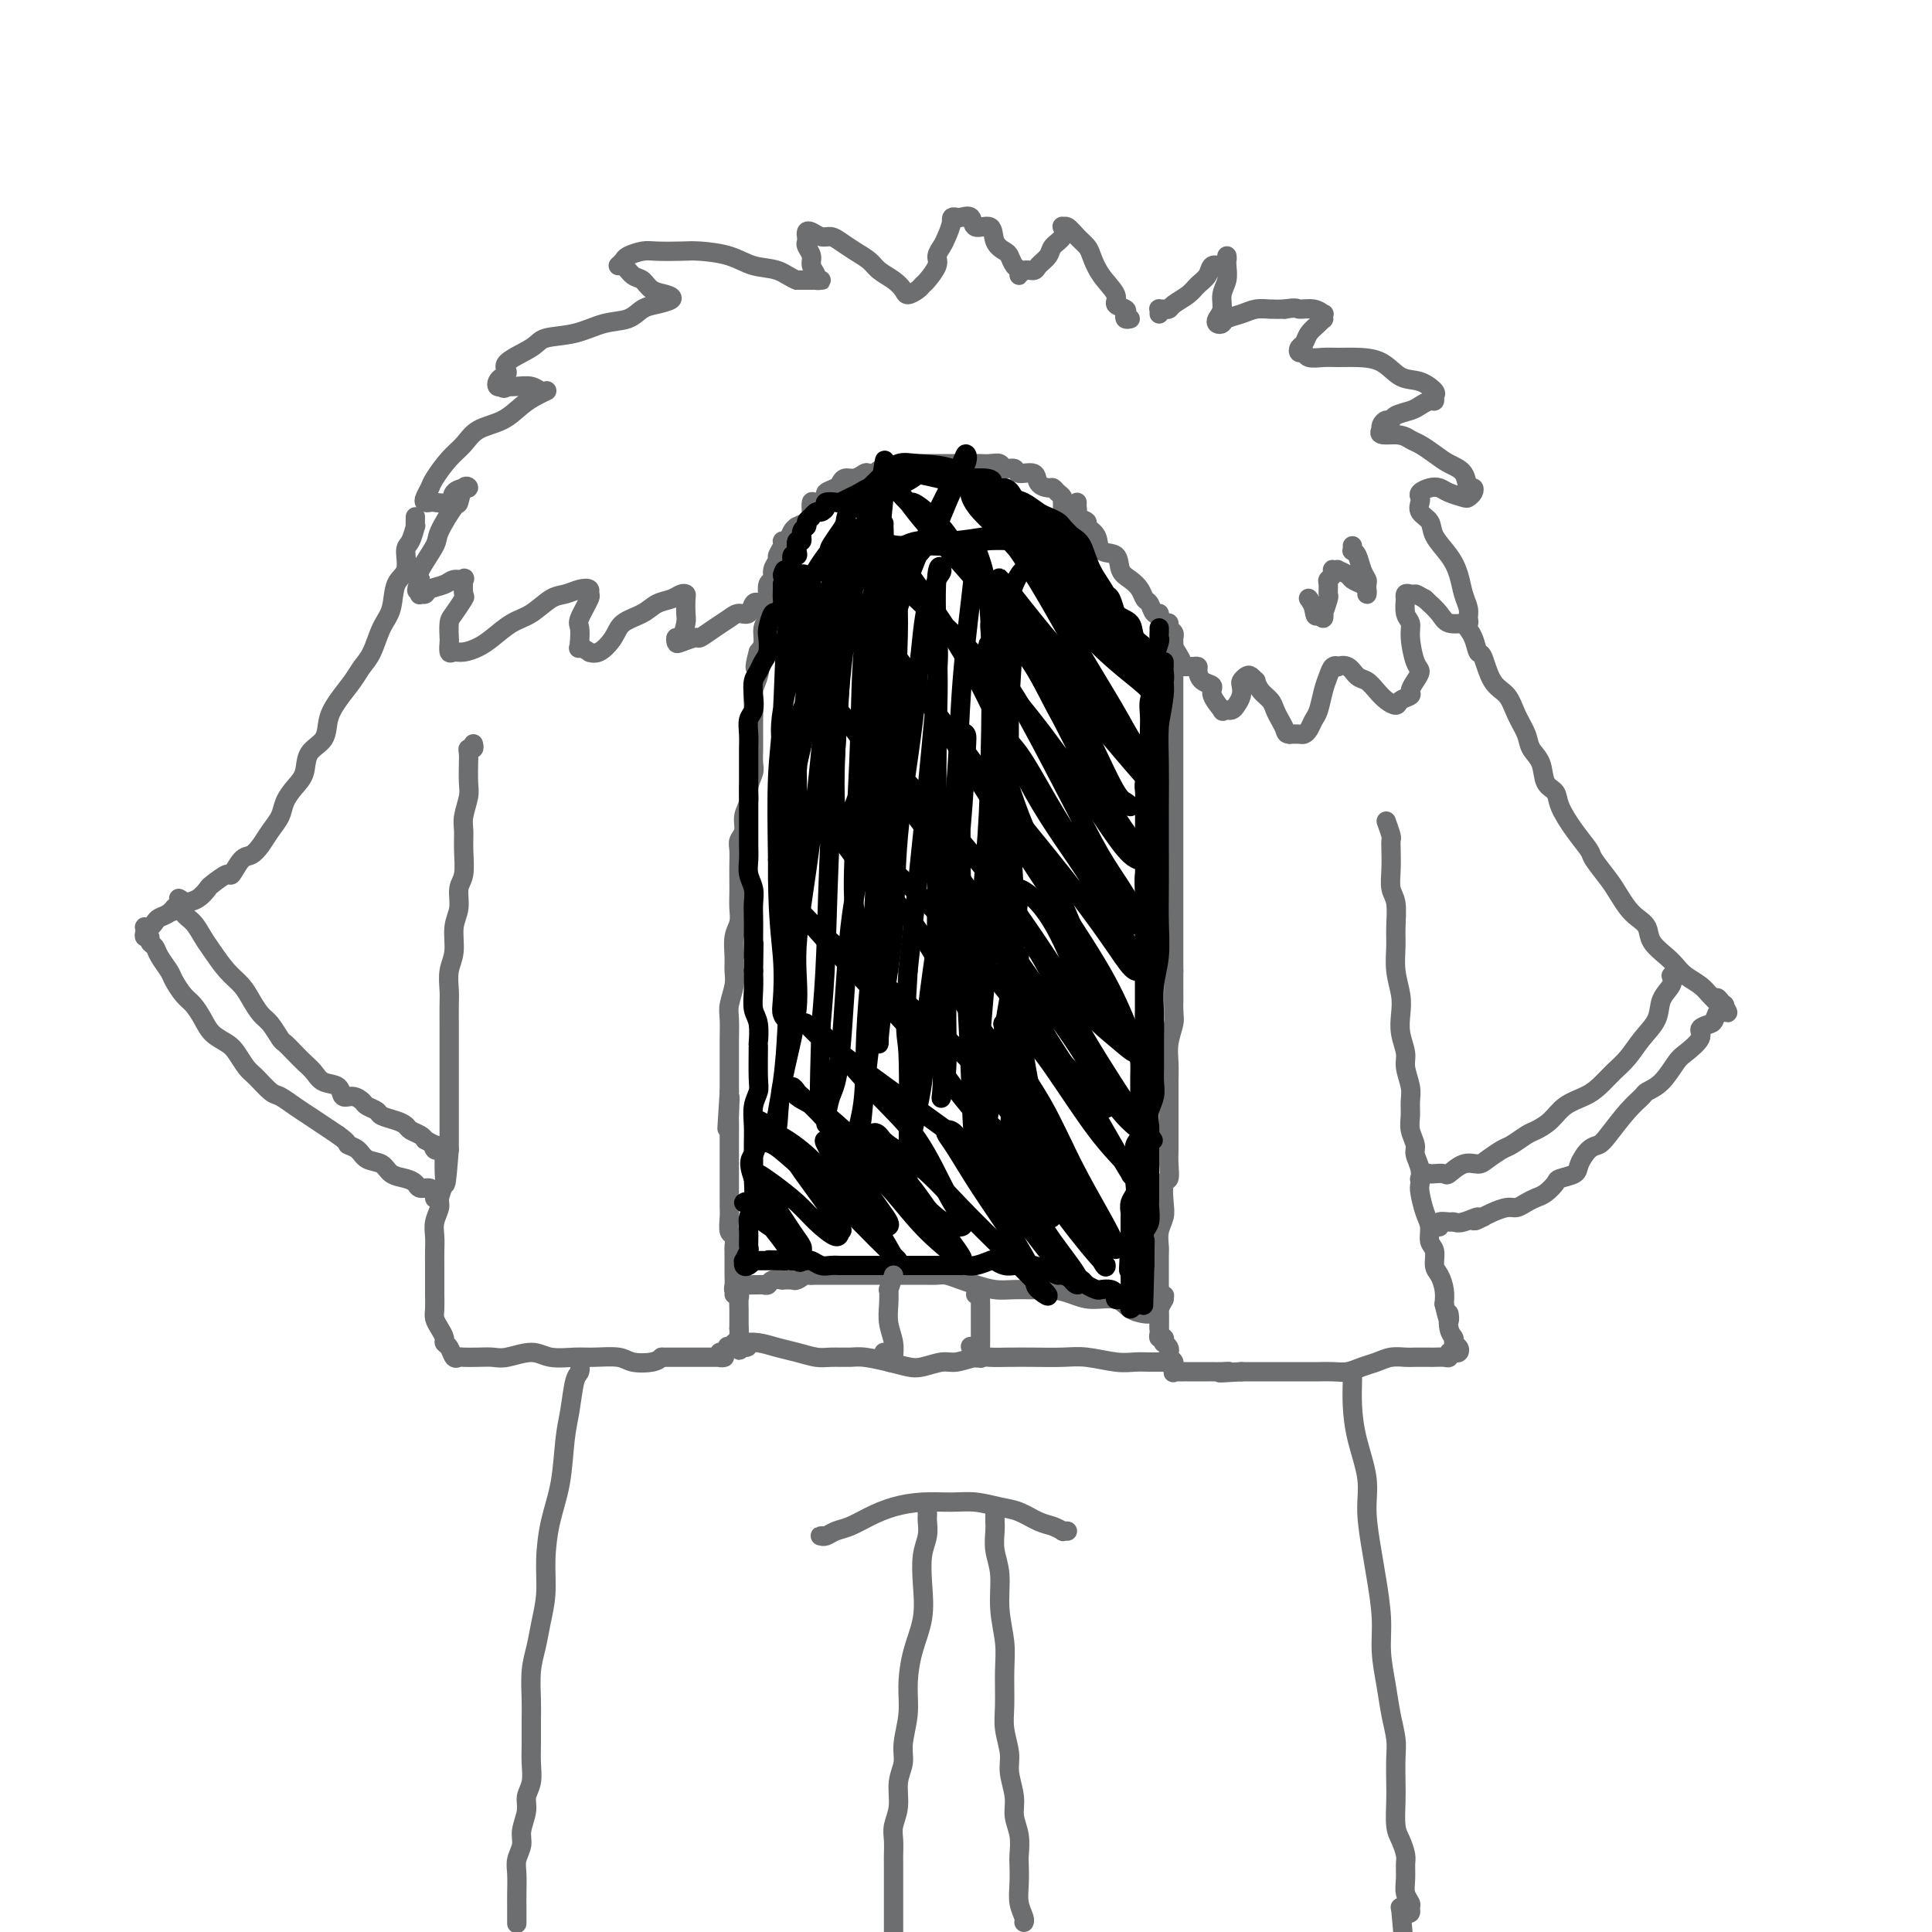 <svg viewBox='0 0 400 400' version='1.1' xmlns='http://www.w3.org/2000/svg' xmlns:xlink='http://www.w3.org/1999/xlink'><g fill='none' stroke='#6D6E70' stroke-width='4' stroke-linecap='round' stroke-linejoin='round'><path d='M223,104c-0.017,0.333 -0.035,0.666 0,1c0.035,0.334 0.122,0.668 0,1c-0.122,0.332 -0.452,0.660 0,1c0.452,0.340 1.687,0.691 2,1c0.313,0.309 -0.296,0.576 0,1c0.296,0.424 1.497,1.006 2,2c0.503,0.994 0.310,2.402 1,3c0.690,0.598 2.265,0.388 3,1c0.735,0.612 0.631,2.046 1,3c0.369,0.954 1.212,1.426 2,2c0.788,0.574 1.522,1.249 2,2c0.478,0.751 0.702,1.577 1,2c0.298,0.423 0.671,0.443 1,1c0.329,0.557 0.614,1.651 1,2c0.386,0.349 0.873,-0.047 1,0c0.127,0.047 -0.106,0.537 0,1c0.106,0.463 0.550,0.898 1,1c0.450,0.102 0.905,-0.130 1,0c0.095,0.130 -0.171,0.623 0,1c0.171,0.377 0.778,0.640 1,1c0.222,0.360 0.060,0.817 0,1c-0.060,0.183 -0.016,0.090 0,0c0.016,-0.090 0.004,-0.178 0,0c-0.004,0.178 -0.001,0.622 0,1c0.001,0.378 0.001,0.689 0,1'/><path d='M243,134c3.094,4.881 0.829,2.082 0,1c-0.829,-1.082 -0.222,-0.448 0,0c0.222,0.448 0.060,0.711 0,1c-0.060,0.289 -0.016,0.603 0,1c0.016,0.397 0.004,0.878 0,1c-0.004,0.122 -0.001,-0.114 0,0c0.001,0.114 0.000,0.578 0,1c-0.000,0.422 -0.000,0.802 0,1c0.000,0.198 0.000,0.213 0,1c-0.000,0.787 -0.000,2.346 0,3c0.000,0.654 0.000,0.405 0,1c-0.000,0.595 -0.000,2.035 0,3c0.000,0.965 0.000,1.455 0,2c-0.000,0.545 -0.000,1.145 0,2c0.000,0.855 0.000,1.965 0,3c-0.000,1.035 -0.000,1.995 0,3c0.000,1.005 0.000,2.054 0,3c-0.000,0.946 -0.000,1.790 0,3c0.000,1.210 0.000,2.788 0,4c-0.000,1.212 -0.000,2.060 0,3c0.000,0.940 0.000,1.973 0,3c-0.000,1.027 -0.000,2.049 0,3c0.000,0.951 0.000,1.831 0,3c-0.000,1.169 -0.000,2.625 0,4c0.000,1.375 0.000,2.667 0,4c-0.000,1.333 -0.000,2.705 0,4c0.000,1.295 0.000,2.513 0,4c-0.000,1.487 0.000,3.244 0,5'/><path d='M243,201c0.004,11.063 0.015,5.221 0,4c-0.015,-1.221 -0.057,2.178 0,4c0.057,1.822 0.211,2.065 0,3c-0.211,0.935 -0.789,2.561 -1,4c-0.211,1.439 -0.057,2.692 0,4c0.057,1.308 0.015,2.671 0,4c-0.015,1.329 -0.004,2.623 0,4c0.004,1.377 0.002,2.835 0,4c-0.002,1.165 -0.004,2.036 0,3c0.004,0.964 0.015,2.022 0,3c-0.015,0.978 -0.056,1.875 0,3c0.056,1.125 0.207,2.478 0,3c-0.207,0.522 -0.774,0.213 -1,1c-0.226,0.787 -0.113,2.671 0,4c0.113,1.329 0.226,2.103 0,3c-0.226,0.897 -0.793,1.916 -1,3c-0.207,1.084 -0.056,2.234 0,3c0.056,0.766 0.015,1.150 0,2c-0.015,0.850 -0.004,2.167 0,3c0.004,0.833 0.001,1.182 0,2c-0.001,0.818 -0.000,2.104 0,3c0.000,0.896 0.000,1.403 0,2c-0.000,0.597 -0.000,1.285 0,2c0.000,0.715 0.000,1.456 0,2c-0.000,0.544 -0.000,0.892 0,1c0.000,0.108 0.000,-0.023 0,0c-0.000,0.023 -0.000,0.198 0,0c0.000,-0.198 0.000,-0.771 0,-1c-0.000,-0.229 -0.000,-0.115 0,0'/><path d='M220,104c-0.002,0.542 -0.003,1.085 0,1c0.003,-0.085 0.012,-0.797 0,-1c-0.012,-0.203 -0.043,0.104 0,0c0.043,-0.104 0.162,-0.618 0,-1c-0.162,-0.382 -0.605,-0.632 -1,-1c-0.395,-0.368 -0.744,-0.854 -1,-1c-0.256,-0.146 -0.421,0.048 -1,0c-0.579,-0.048 -1.574,-0.337 -2,-1c-0.426,-0.663 -0.284,-1.698 -1,-2c-0.716,-0.302 -2.289,0.129 -3,0c-0.711,-0.129 -0.561,-0.819 -1,-1c-0.439,-0.181 -1.466,0.148 -2,0c-0.534,-0.148 -0.576,-0.772 -1,-1c-0.424,-0.228 -1.231,-0.061 -2,0c-0.769,0.061 -1.502,0.016 -2,0c-0.498,-0.016 -0.762,-0.004 -1,0c-0.238,0.004 -0.449,0.001 -1,0c-0.551,-0.001 -1.442,-0.000 -2,0c-0.558,0.000 -0.783,0.000 -1,0c-0.217,-0.000 -0.426,-0.000 -1,0c-0.574,0.000 -1.515,-0.000 -2,0c-0.485,0.000 -0.515,0.000 -1,0c-0.485,-0.000 -1.424,-0.001 -2,0c-0.576,0.001 -0.788,0.004 -1,0c-0.212,-0.004 -0.424,-0.015 -1,0c-0.576,0.015 -1.515,0.056 -2,0c-0.485,-0.056 -0.515,-0.207 -1,0c-0.485,0.207 -1.424,0.774 -2,1c-0.576,0.226 -0.788,0.113 -1,0'/><path d='M184,97c-3.590,0.377 -2.065,0.818 -2,1c0.065,0.182 -1.331,0.104 -2,0c-0.669,-0.104 -0.612,-0.235 -1,0c-0.388,0.235 -1.222,0.837 -2,1c-0.778,0.163 -1.499,-0.111 -2,0c-0.501,0.111 -0.782,0.608 -1,1c-0.218,0.392 -0.374,0.677 -1,1c-0.626,0.323 -1.723,0.682 -2,1c-0.277,0.318 0.266,0.596 0,1c-0.266,0.404 -1.341,0.934 -2,1c-0.659,0.066 -0.902,-0.332 -1,0c-0.098,0.332 -0.050,1.395 0,2c0.050,0.605 0.101,0.752 0,1c-0.101,0.248 -0.355,0.596 -1,1c-0.645,0.404 -1.679,0.864 -2,1c-0.321,0.136 0.073,-0.053 0,0c-0.073,0.053 -0.612,0.347 -1,1c-0.388,0.653 -0.625,1.666 -1,2c-0.375,0.334 -0.889,-0.010 -1,0c-0.111,0.010 0.182,0.374 0,1c-0.182,0.626 -0.837,1.514 -1,2c-0.163,0.486 0.167,0.571 0,1c-0.167,0.429 -0.830,1.203 -1,2c-0.170,0.797 0.152,1.617 0,2c-0.152,0.383 -0.777,0.328 -1,1c-0.223,0.672 -0.045,2.070 0,3c0.045,0.930 -0.043,1.390 0,2c0.043,0.610 0.218,1.370 0,2c-0.218,0.630 -0.828,1.131 -1,2c-0.172,0.869 0.094,2.105 0,3c-0.094,0.895 -0.547,1.447 -1,2'/><path d='M157,135c-1.254,4.619 -0.389,3.166 0,3c0.389,-0.166 0.300,0.956 0,2c-0.300,1.044 -0.812,2.012 -1,3c-0.188,0.988 -0.051,1.998 0,3c0.051,1.002 0.015,1.997 0,3c-0.015,1.003 -0.008,2.015 0,3c0.008,0.985 0.017,1.943 0,3c-0.017,1.057 -0.061,2.211 0,3c0.061,0.789 0.228,1.212 0,2c-0.228,0.788 -0.849,1.940 -1,3c-0.151,1.060 0.170,2.026 0,3c-0.170,0.974 -0.830,1.954 -1,3c-0.170,1.046 0.151,2.156 0,3c-0.151,0.844 -0.772,1.422 -1,2c-0.228,0.578 -0.061,1.155 0,2c0.061,0.845 0.017,1.959 0,3c-0.017,1.041 -0.008,2.010 0,3c0.008,0.990 0.016,2.001 0,3c-0.016,0.999 -0.057,1.986 0,3c0.057,1.014 0.212,2.055 0,3c-0.212,0.945 -0.793,1.793 -1,3c-0.207,1.207 -0.041,2.772 0,4c0.041,1.228 -0.041,2.119 0,3c0.041,0.881 0.207,1.753 0,3c-0.207,1.247 -0.788,2.870 -1,4c-0.212,1.130 -0.057,1.768 0,3c0.057,1.232 0.015,3.057 0,4c-0.015,0.943 -0.004,1.005 0,2c0.004,0.995 0.001,2.922 0,4c-0.001,1.078 -0.000,1.308 0,2c0.000,0.692 0.000,1.846 0,3'/><path d='M151,226c-0.928,14.354 -0.249,4.739 0,2c0.249,-2.739 0.067,1.398 0,3c-0.067,1.602 -0.018,0.670 0,1c0.018,0.330 0.005,1.923 0,3c-0.005,1.077 -0.001,1.639 0,2c0.001,0.361 0.000,0.520 0,1c-0.000,0.480 -0.000,1.279 0,2c0.000,0.721 0.000,1.363 0,2c-0.000,0.637 -0.000,1.269 0,2c0.000,0.731 0.000,1.559 0,2c-0.000,0.441 -0.001,0.493 0,1c0.001,0.507 0.004,1.469 0,2c-0.004,0.531 -0.015,0.633 0,1c0.015,0.367 0.057,1.000 0,2c-0.057,1.000 -0.211,2.367 0,3c0.211,0.633 0.789,0.532 1,1c0.211,0.468 0.057,1.506 0,2c-0.057,0.494 -0.015,0.446 0,1c0.015,0.554 0.004,1.710 0,2c-0.004,0.290 -0.002,-0.287 0,0c0.002,0.287 0.004,1.439 0,2c-0.004,0.561 -0.015,0.530 0,1c0.015,0.470 0.057,1.439 0,2c-0.057,0.561 -0.211,0.713 0,1c0.211,0.287 0.789,0.710 1,1c0.211,0.290 0.057,0.445 0,1c-0.057,0.555 -0.015,1.508 0,2c0.015,0.492 0.004,0.524 0,1c-0.004,0.476 -0.001,1.397 0,2c0.001,0.603 0.000,0.886 0,1c-0.000,0.114 -0.000,0.057 0,0'/><path d='M153,275c0.309,7.967 0.083,3.385 0,2c-0.083,-1.385 -0.022,0.427 0,1c0.022,0.573 0.006,-0.094 0,0c-0.006,0.094 -0.002,0.948 0,1c0.002,0.052 0.000,-0.700 0,-1c-0.000,-0.300 -0.000,-0.150 0,0'/><path d='M287,170c0.422,1.190 0.844,2.381 1,3c0.156,0.619 0.046,0.667 0,1c-0.046,0.333 -0.026,0.953 0,2c0.026,1.047 0.060,2.523 0,4c-0.060,1.477 -0.213,2.957 0,4c0.213,1.043 0.793,1.650 1,3c0.207,1.350 0.042,3.442 0,5c-0.042,1.558 0.040,2.583 0,4c-0.040,1.417 -0.203,3.226 0,5c0.203,1.774 0.771,3.513 1,5c0.229,1.487 0.118,2.723 0,4c-0.118,1.277 -0.242,2.596 0,4c0.242,1.404 0.850,2.893 1,4c0.150,1.107 -0.157,1.832 0,3c0.157,1.168 0.778,2.778 1,4c0.222,1.222 0.044,2.056 0,3c-0.044,0.944 0.044,1.999 0,3c-0.044,1.001 -0.222,1.949 0,3c0.222,1.051 0.843,2.205 1,3c0.157,0.795 -0.151,1.231 0,2c0.151,0.769 0.763,1.871 1,3c0.237,1.129 0.101,2.284 0,3c-0.101,0.716 -0.167,0.992 0,2c0.167,1.008 0.566,2.749 1,4c0.434,1.251 0.904,2.011 1,3c0.096,0.989 -0.181,2.207 0,3c0.181,0.793 0.819,1.160 1,2c0.181,0.840 -0.096,2.153 0,3c0.096,0.847 0.564,1.228 1,2c0.436,0.772 0.839,1.935 1,3c0.161,1.065 0.081,2.033 0,3'/><path d='M299,270c1.327,5.869 1.144,2.542 1,2c-0.144,-0.542 -0.248,1.701 0,3c0.248,1.299 0.848,1.655 1,2c0.152,0.345 -0.145,0.680 0,1c0.145,0.320 0.733,0.625 1,1c0.267,0.375 0.213,0.818 0,1c-0.213,0.182 -0.586,0.101 -1,0c-0.414,-0.101 -0.868,-0.223 -1,0c-0.132,0.223 0.060,0.792 0,1c-0.060,0.208 -0.371,0.056 -1,0c-0.629,-0.056 -1.575,-0.016 -2,0c-0.425,0.016 -0.329,0.007 -1,0c-0.671,-0.007 -2.108,-0.013 -3,0c-0.892,0.013 -1.239,0.046 -2,0c-0.761,-0.046 -1.936,-0.170 -3,0c-1.064,0.170 -2.018,0.634 -3,1c-0.982,0.366 -1.992,0.634 -3,1c-1.008,0.366 -2.012,0.830 -3,1c-0.988,0.170 -1.959,0.046 -3,0c-1.041,-0.046 -2.152,-0.012 -3,0c-0.848,0.012 -1.435,0.003 -2,0c-0.565,-0.003 -1.110,-0.001 -2,0c-0.890,0.001 -2.126,0.000 -3,0c-0.874,-0.000 -1.386,-0.000 -2,0c-0.614,0.000 -1.329,0.000 -2,0c-0.671,-0.000 -1.296,-0.000 -2,0c-0.704,0.000 -1.487,0.000 -2,0c-0.513,-0.000 -0.757,-0.000 -1,0'/><path d='M257,284c-7.300,0.464 -4.050,0.124 -3,0c1.050,-0.124 -0.100,-0.033 -1,0c-0.900,0.033 -1.551,0.009 -2,0c-0.449,-0.009 -0.698,-0.002 -1,0c-0.302,0.002 -0.658,0.001 -1,0c-0.342,-0.001 -0.669,-0.000 -1,0c-0.331,0.000 -0.667,-0.000 -1,0c-0.333,0.000 -0.664,0.002 -1,0c-0.336,-0.002 -0.678,-0.007 -1,0c-0.322,0.007 -0.626,0.027 -1,0c-0.374,-0.027 -0.818,-0.101 -1,0c-0.182,0.101 -0.100,0.378 0,0c0.100,-0.378 0.219,-1.412 0,-2c-0.219,-0.588 -0.777,-0.731 -1,-1c-0.223,-0.269 -0.111,-0.665 0,-1c0.111,-0.335 0.222,-0.611 0,-1c-0.222,-0.389 -0.778,-0.892 -1,-1c-0.222,-0.108 -0.112,0.177 0,0c0.112,-0.177 0.226,-0.818 0,-1c-0.226,-0.182 -0.793,0.093 -1,0c-0.207,-0.093 -0.055,-0.554 0,-1c0.055,-0.446 0.014,-0.878 0,-1c-0.014,-0.122 -0.001,0.067 0,0c0.001,-0.067 -0.010,-0.389 0,-1c0.010,-0.611 0.041,-1.511 0,-2c-0.041,-0.489 -0.155,-0.568 0,-1c0.155,-0.432 0.577,-1.216 1,-2'/><path d='M241,269c0.167,-1.333 0.083,-0.667 0,0'/><path d='M238,272c0.038,-0.014 0.075,-0.027 0,0c-0.075,0.027 -0.263,0.096 -1,0c-0.737,-0.096 -2.024,-0.355 -3,-1c-0.976,-0.645 -1.643,-1.675 -3,-2c-1.357,-0.325 -3.405,0.056 -5,0c-1.595,-0.056 -2.737,-0.550 -4,-1c-1.263,-0.450 -2.649,-0.856 -4,-1c-1.351,-0.144 -2.668,-0.027 -4,0c-1.332,0.027 -2.678,-0.035 -4,0c-1.322,0.035 -2.618,0.167 -4,0c-1.382,-0.167 -2.848,-0.633 -4,-1c-1.152,-0.367 -1.988,-0.634 -3,-1c-1.012,-0.366 -2.198,-0.830 -3,-1c-0.802,-0.170 -1.220,-0.046 -2,0c-0.780,0.046 -1.923,0.012 -3,0c-1.077,-0.012 -2.089,-0.003 -3,0c-0.911,0.003 -1.721,0.001 -3,0c-1.279,-0.001 -3.028,-0.000 -4,0c-0.972,0.000 -1.168,0.000 -2,0c-0.832,-0.000 -2.302,-0.000 -3,0c-0.698,0.000 -0.625,0.000 -1,0c-0.375,-0.000 -1.197,-0.000 -2,0c-0.803,0.000 -1.586,0.000 -2,0c-0.414,-0.000 -0.458,-0.000 -1,0c-0.542,0.000 -1.584,0.000 -2,0c-0.416,-0.000 -0.208,-0.000 0,0'/><path d='M168,264c-4.731,-0.061 -2.558,-0.212 -2,0c0.558,0.212 -0.498,0.788 -1,1c-0.502,0.212 -0.449,0.061 -1,0c-0.551,-0.061 -1.706,-0.030 -2,0c-0.294,0.030 0.272,0.061 0,0c-0.272,-0.061 -1.382,-0.212 -2,0c-0.618,0.212 -0.743,0.789 -1,1c-0.257,0.211 -0.646,0.055 -1,0c-0.354,-0.055 -0.673,-0.011 -1,0c-0.327,0.011 -0.661,-0.011 -1,0c-0.339,0.011 -0.683,0.056 -1,0c-0.317,-0.056 -0.607,-0.212 -1,0c-0.393,0.212 -0.890,0.793 -1,1c-0.110,0.207 0.167,0.042 0,0c-0.167,-0.042 -0.777,0.040 -1,0c-0.223,-0.040 -0.060,-0.203 0,0c0.060,0.203 0.017,0.772 0,1c-0.017,0.228 -0.009,0.114 0,0'/><path d='M98,154c0.113,0.435 0.227,0.869 0,1c-0.227,0.131 -0.793,-0.043 -1,0c-0.207,0.043 -0.054,0.303 0,1c0.054,0.697 0.011,1.832 0,2c-0.011,0.168 0.011,-0.630 0,0c-0.011,0.630 -0.056,2.687 0,4c0.056,1.313 0.212,1.881 0,3c-0.212,1.119 -0.793,2.787 -1,4c-0.207,1.213 -0.040,1.969 0,3c0.040,1.031 -0.046,2.336 0,4c0.046,1.664 0.224,3.687 0,5c-0.224,1.313 -0.848,1.915 -1,3c-0.152,1.085 0.170,2.654 0,4c-0.170,1.346 -0.830,2.470 -1,4c-0.170,1.530 0.151,3.467 0,5c-0.151,1.533 -0.772,2.664 -1,4c-0.228,1.336 -0.061,2.877 0,4c0.061,1.123 0.016,1.826 0,3c-0.016,1.174 -0.004,2.817 0,4c0.004,1.183 0.001,1.905 0,3c-0.001,1.095 -0.000,2.561 0,4c0.000,1.439 0.000,2.850 0,4c-0.000,1.150 -0.000,2.040 0,3c0.000,0.960 0.000,1.989 0,3c-0.000,1.011 -0.000,2.003 0,3c0.000,0.997 0.000,1.999 0,3c-0.000,1.001 -0.000,2.000 0,3'/><path d='M93,238c-0.995,13.287 -0.984,4.504 -1,2c-0.016,-2.504 -0.061,1.271 0,3c0.061,1.729 0.227,1.411 0,2c-0.227,0.589 -0.845,2.086 -1,3c-0.155,0.914 0.155,1.245 0,2c-0.155,0.755 -0.773,1.934 -1,3c-0.227,1.066 -0.061,2.017 0,3c0.061,0.983 0.016,1.996 0,3c-0.016,1.004 -0.005,1.998 0,3c0.005,1.002 0.004,2.011 0,3c-0.004,0.989 -0.011,1.956 0,3c0.011,1.044 0.041,2.164 0,3c-0.041,0.836 -0.151,1.389 0,2c0.151,0.611 0.565,1.282 1,2c0.435,0.718 0.890,1.485 1,2c0.110,0.515 -0.127,0.779 0,1c0.127,0.221 0.617,0.399 1,1c0.383,0.601 0.658,1.625 1,2c0.342,0.375 0.750,0.102 1,0c0.250,-0.102 0.342,-0.032 1,0c0.658,0.032 1.882,0.026 3,0c1.118,-0.026 2.130,-0.074 3,0c0.870,0.074 1.599,0.269 3,0c1.401,-0.269 3.474,-1.001 5,-1c1.526,0.001 2.504,0.736 4,1c1.496,0.264 3.510,0.057 5,0c1.490,-0.057 2.454,0.034 4,0c1.546,-0.034 3.672,-0.195 5,0c1.328,0.195 1.858,0.745 3,1c1.142,0.255 2.898,0.216 4,0c1.102,-0.216 1.551,-0.608 2,-1'/><path d='M137,281c7.239,0.000 3.838,0.000 3,0c-0.838,-0.000 0.889,-0.000 2,0c1.111,0.000 1.608,0.000 2,0c0.392,-0.000 0.679,-0.000 1,0c0.321,0.000 0.677,0.000 1,0c0.323,-0.000 0.613,-0.000 1,0c0.387,0.000 0.870,0.001 1,0c0.130,-0.001 -0.095,-0.004 0,0c0.095,0.004 0.509,0.015 1,0c0.491,-0.015 1.059,-0.056 1,0c-0.059,0.056 -0.747,0.207 -1,0c-0.253,-0.207 -0.072,-0.774 0,-1c0.072,-0.226 0.036,-0.113 0,0'/><path d='M240,65c0.023,-0.424 0.046,-0.848 0,-1c-0.046,-0.152 -0.160,-0.033 0,0c0.160,0.033 0.595,-0.022 1,0c0.405,0.022 0.781,0.120 1,0c0.219,-0.120 0.281,-0.456 1,-1c0.719,-0.544 2.094,-1.294 3,-2c0.906,-0.706 1.343,-1.369 2,-2c0.657,-0.631 1.535,-1.232 2,-2c0.465,-0.768 0.517,-1.703 1,-2c0.483,-0.297 1.399,0.045 2,0c0.601,-0.045 0.889,-0.476 1,-1c0.111,-0.524 0.045,-1.140 0,-1c-0.045,0.140 -0.068,1.035 0,2c0.068,0.965 0.228,1.999 0,3c-0.228,1.001 -0.842,1.968 -1,3c-0.158,1.032 0.141,2.130 0,3c-0.141,0.870 -0.722,1.512 -1,2c-0.278,0.488 -0.251,0.820 0,1c0.251,0.180 0.728,0.206 1,0c0.272,-0.206 0.341,-0.644 1,-1c0.659,-0.356 1.909,-0.632 3,-1c1.091,-0.368 2.025,-0.830 3,-1c0.975,-0.170 1.993,-0.049 3,0c1.007,0.049 2.004,0.024 3,0'/><path d='M266,64c2.696,-0.447 2.435,-0.063 3,0c0.565,0.063 1.956,-0.194 3,0c1.044,0.194 1.742,0.839 2,1c0.258,0.161 0.076,-0.161 0,0c-0.076,0.161 -0.048,0.806 0,1c0.048,0.194 0.114,-0.065 0,0c-0.114,0.065 -0.410,0.452 -1,1c-0.590,0.548 -1.475,1.256 -2,2c-0.525,0.744 -0.689,1.524 -1,2c-0.311,0.476 -0.768,0.649 -1,1c-0.232,0.351 -0.240,0.879 0,1c0.240,0.121 0.726,-0.164 1,0c0.274,0.164 0.334,0.777 1,1c0.666,0.223 1.938,0.057 3,0c1.062,-0.057 1.915,-0.003 3,0c1.085,0.003 2.404,-0.045 4,0c1.596,0.045 3.471,0.183 5,1c1.529,0.817 2.711,2.314 4,3c1.289,0.686 2.683,0.561 4,1c1.317,0.439 2.557,1.441 3,2c0.443,0.559 0.090,0.675 0,1c-0.090,0.325 0.085,0.860 0,1c-0.085,0.140 -0.428,-0.116 -1,0c-0.572,0.116 -1.371,0.605 -2,1c-0.629,0.395 -1.086,0.697 -2,1c-0.914,0.303 -2.283,0.607 -3,1c-0.717,0.393 -0.780,0.876 -1,1c-0.220,0.124 -0.595,-0.111 -1,0c-0.405,0.111 -0.840,0.568 -1,1c-0.160,0.432 -0.046,0.838 0,1c0.046,0.162 0.023,0.081 0,0'/><path d='M286,89c-1.182,1.413 1.362,0.945 3,1c1.638,0.055 2.369,0.632 3,1c0.631,0.368 1.163,0.527 2,1c0.837,0.473 1.979,1.261 3,2c1.021,0.739 1.921,1.430 3,2c1.079,0.570 2.338,1.018 3,2c0.662,0.982 0.726,2.499 1,3c0.274,0.501 0.757,-0.012 1,0c0.243,0.012 0.245,0.550 0,1c-0.245,0.450 -0.737,0.813 -1,1c-0.263,0.187 -0.299,0.196 -1,0c-0.701,-0.196 -2.069,-0.599 -3,-1c-0.931,-0.401 -1.426,-0.799 -2,-1c-0.574,-0.201 -1.228,-0.205 -2,0c-0.772,0.205 -1.664,0.621 -2,1c-0.336,0.379 -0.117,0.723 0,1c0.117,0.277 0.132,0.489 0,1c-0.132,0.511 -0.411,1.322 0,2c0.411,0.678 1.510,1.224 2,2c0.490,0.776 0.370,1.783 1,3c0.630,1.217 2.011,2.644 3,4c0.989,1.356 1.587,2.640 2,4c0.413,1.360 0.642,2.795 1,4c0.358,1.205 0.845,2.179 1,3c0.155,0.821 -0.021,1.489 0,2c0.021,0.511 0.239,0.864 0,1c-0.239,0.136 -0.934,0.056 -1,0c-0.066,-0.056 0.498,-0.087 0,0c-0.498,0.087 -2.057,0.293 -3,0c-0.943,-0.293 -1.269,-1.084 -2,-2c-0.731,-0.916 -1.865,-1.958 -3,-3'/><path d='M295,124c-1.801,-1.005 -1.803,-1.018 -2,-1c-0.197,0.018 -0.590,0.067 -1,0c-0.410,-0.067 -0.838,-0.251 -1,0c-0.162,0.251 -0.058,0.935 0,1c0.058,0.065 0.071,-0.491 0,0c-0.071,0.491 -0.225,2.029 0,3c0.225,0.971 0.828,1.376 1,2c0.172,0.624 -0.088,1.466 0,3c0.088,1.534 0.523,3.759 1,5c0.477,1.241 0.997,1.498 1,2c0.003,0.502 -0.509,1.249 -1,2c-0.491,0.751 -0.961,1.505 -1,2c-0.039,0.495 0.351,0.729 0,1c-0.351,0.271 -1.445,0.577 -2,1c-0.555,0.423 -0.571,0.963 -1,1c-0.429,0.037 -1.269,-0.428 -2,-1c-0.731,-0.572 -1.352,-1.249 -2,-2c-0.648,-0.751 -1.321,-1.574 -2,-2c-0.679,-0.426 -1.362,-0.455 -2,-1c-0.638,-0.545 -1.232,-1.605 -2,-2c-0.768,-0.395 -1.711,-0.126 -2,0c-0.289,0.126 0.077,0.110 0,0c-0.077,-0.110 -0.598,-0.315 -1,0c-0.402,0.315 -0.685,1.149 -1,2c-0.315,0.851 -0.662,1.720 -1,3c-0.338,1.280 -0.667,2.970 -1,4c-0.333,1.030 -0.669,1.400 -1,2c-0.331,0.600 -0.656,1.429 -1,2c-0.344,0.571 -0.708,0.885 -1,1c-0.292,0.115 -0.512,0.033 -1,0c-0.488,-0.033 -1.244,-0.016 -2,0'/><path d='M267,152c-0.799,0.024 -0.795,-0.416 -1,-1c-0.205,-0.584 -0.619,-1.313 -1,-2c-0.381,-0.687 -0.728,-1.332 -1,-2c-0.272,-0.668 -0.468,-1.359 -1,-2c-0.532,-0.641 -1.399,-1.230 -2,-2c-0.601,-0.770 -0.935,-1.720 -1,-2c-0.065,-0.280 0.140,0.109 0,0c-0.140,-0.109 -0.625,-0.717 -1,-1c-0.375,-0.283 -0.639,-0.241 -1,0c-0.361,0.241 -0.817,0.681 -1,1c-0.183,0.319 -0.092,0.516 0,1c0.092,0.484 0.183,1.254 0,2c-0.183,0.746 -0.642,1.467 -1,2c-0.358,0.533 -0.616,0.877 -1,1c-0.384,0.123 -0.896,0.023 -1,0c-0.104,-0.023 0.198,0.029 0,0c-0.198,-0.029 -0.897,-0.139 -1,0c-0.103,0.139 0.389,0.528 0,0c-0.389,-0.528 -1.659,-1.974 -2,-3c-0.341,-1.026 0.246,-1.634 0,-2c-0.246,-0.366 -1.324,-0.490 -2,-1c-0.676,-0.510 -0.951,-1.405 -1,-2c-0.049,-0.595 0.127,-0.892 0,-1c-0.127,-0.108 -0.556,-0.029 -1,0c-0.444,0.029 -0.903,0.008 -1,0c-0.097,-0.008 0.166,-0.002 0,0c-0.166,0.002 -0.762,0.001 -1,0c-0.238,-0.001 -0.119,-0.000 0,0'/><path d='M234,66c-0.405,0.088 -0.810,0.177 -1,0c-0.190,-0.177 -0.166,-0.619 0,-1c0.166,-0.381 0.472,-0.700 0,-1c-0.472,-0.300 -1.722,-0.580 -2,-1c-0.278,-0.420 0.417,-0.980 0,-2c-0.417,-1.020 -1.947,-2.502 -3,-4c-1.053,-1.498 -1.631,-3.014 -2,-4c-0.369,-0.986 -0.530,-1.443 -1,-2c-0.470,-0.557 -1.248,-1.215 -2,-2c-0.752,-0.785 -1.476,-1.697 -2,-2c-0.524,-0.303 -0.846,0.001 -1,0c-0.154,-0.001 -0.139,-0.309 0,0c0.139,0.309 0.403,1.236 0,2c-0.403,0.764 -1.473,1.366 -2,2c-0.527,0.634 -0.509,1.299 -1,2c-0.491,0.701 -1.490,1.439 -2,2c-0.510,0.561 -0.532,0.947 -1,1c-0.468,0.053 -1.383,-0.227 -2,0c-0.617,0.227 -0.938,0.962 -1,1c-0.062,0.038 0.134,-0.621 0,-1c-0.134,-0.379 -0.597,-0.478 -1,-1c-0.403,-0.522 -0.746,-1.469 -1,-2c-0.254,-0.531 -0.420,-0.647 -1,-1c-0.580,-0.353 -1.574,-0.942 -2,-2c-0.426,-1.058 -0.286,-2.585 -1,-3c-0.714,-0.415 -2.284,0.280 -3,0c-0.716,-0.280 -0.577,-1.537 -1,-2c-0.423,-0.463 -1.406,-0.132 -2,0c-0.594,0.132 -0.797,0.066 -1,0'/><path d='M198,45c-1.260,-0.240 -0.910,0.161 -1,1c-0.090,0.839 -0.619,2.116 -1,3c-0.381,0.884 -0.613,1.375 -1,2c-0.387,0.625 -0.929,1.386 -1,2c-0.071,0.614 0.328,1.083 0,2c-0.328,0.917 -1.383,2.282 -2,3c-0.617,0.718 -0.797,0.789 -1,1c-0.203,0.211 -0.428,0.562 -1,1c-0.572,0.438 -1.489,0.963 -2,1c-0.511,0.037 -0.615,-0.412 -1,-1c-0.385,-0.588 -1.051,-1.313 -2,-2c-0.949,-0.687 -2.179,-1.337 -3,-2c-0.821,-0.663 -1.231,-1.340 -2,-2c-0.769,-0.660 -1.897,-1.305 -3,-2c-1.103,-0.695 -2.180,-1.441 -3,-2c-0.820,-0.559 -1.383,-0.932 -2,-1c-0.617,-0.068 -1.289,0.167 -2,0c-0.711,-0.167 -1.459,-0.736 -2,-1c-0.541,-0.264 -0.873,-0.222 -1,0c-0.127,0.222 -0.049,0.626 0,1c0.049,0.374 0.070,0.720 0,1c-0.070,0.280 -0.230,0.496 0,1c0.230,0.504 0.850,1.298 1,2c0.150,0.702 -0.169,1.312 0,2c0.169,0.688 0.827,1.452 1,2c0.173,0.548 -0.137,0.879 0,1c0.137,0.121 0.722,0.032 1,0c0.278,-0.032 0.250,-0.009 0,0c-0.250,0.009 -0.721,0.002 -1,0c-0.279,-0.002 -0.365,-0.001 -1,0c-0.635,0.001 -1.817,0.000 -3,0'/><path d='M165,58c-1.280,-0.420 -2.479,-1.472 -4,-2c-1.521,-0.528 -3.363,-0.534 -5,-1c-1.637,-0.466 -3.070,-1.394 -5,-2c-1.930,-0.606 -4.356,-0.891 -6,-1c-1.644,-0.109 -2.506,-0.041 -4,0c-1.494,0.041 -3.620,0.054 -5,0c-1.380,-0.054 -2.014,-0.174 -3,0c-0.986,0.174 -2.325,0.642 -3,1c-0.675,0.358 -0.686,0.606 -1,1c-0.314,0.394 -0.930,0.936 -1,1c-0.070,0.064 0.408,-0.348 1,0c0.592,0.348 1.300,1.455 2,2c0.700,0.545 1.394,0.528 2,1c0.606,0.472 1.123,1.435 2,2c0.877,0.565 2.112,0.733 3,1c0.888,0.267 1.429,0.634 1,1c-0.429,0.366 -1.827,0.732 -3,1c-1.173,0.268 -2.121,0.438 -3,1c-0.879,0.562 -1.688,1.514 -3,2c-1.312,0.486 -3.127,0.504 -5,1c-1.873,0.496 -3.804,1.471 -6,2c-2.196,0.529 -4.658,0.614 -6,1c-1.342,0.386 -1.564,1.073 -3,2c-1.436,0.927 -4.084,2.094 -5,3c-0.916,0.906 -0.099,1.549 0,2c0.099,0.451 -0.520,0.708 -1,1c-0.480,0.292 -0.822,0.617 -1,1c-0.178,0.383 -0.194,0.824 0,1c0.194,0.176 0.597,0.088 1,0'/><path d='M104,80c0.093,0.775 0.827,0.211 1,0c0.173,-0.211 -0.213,-0.071 0,0c0.213,0.071 1.025,0.071 2,0c0.975,-0.071 2.112,-0.213 3,0c0.888,0.213 1.526,0.780 2,1c0.474,0.220 0.786,0.093 1,0c0.214,-0.093 0.332,-0.153 0,0c-0.332,0.153 -1.113,0.520 -2,1c-0.887,0.480 -1.878,1.075 -3,2c-1.122,0.925 -2.374,2.181 -4,3c-1.626,0.819 -3.626,1.202 -5,2c-1.374,0.798 -2.123,2.010 -3,3c-0.877,0.990 -1.882,1.757 -3,3c-1.118,1.243 -2.349,2.960 -3,4c-0.651,1.040 -0.724,1.403 -1,2c-0.276,0.597 -0.757,1.430 -1,2c-0.243,0.570 -0.249,0.878 0,1c0.249,0.122 0.754,0.057 1,0c0.246,-0.057 0.233,-0.107 1,0c0.767,0.107 2.315,0.369 3,0c0.685,-0.369 0.506,-1.370 1,-2c0.494,-0.630 1.659,-0.889 2,-1c0.341,-0.111 -0.144,-0.073 0,0c0.144,0.073 0.917,0.180 1,0c0.083,-0.180 -0.525,-0.648 -1,0c-0.475,0.648 -0.818,2.411 -1,3c-0.182,0.589 -0.203,0.003 -1,1c-0.797,0.997 -2.368,3.576 -3,5c-0.632,1.424 -0.324,1.691 -1,3c-0.676,1.309 -2.336,3.660 -3,5c-0.664,1.340 -0.332,1.670 0,2'/><path d='M87,120c-1.396,3.331 -0.387,2.157 0,2c0.387,-0.157 0.152,0.701 0,1c-0.152,0.299 -0.221,0.038 0,0c0.221,-0.038 0.732,0.148 1,0c0.268,-0.148 0.292,-0.631 1,-1c0.708,-0.369 2.098,-0.624 3,-1c0.902,-0.376 1.315,-0.874 2,-1c0.685,-0.126 1.641,0.120 2,0c0.359,-0.120 0.121,-0.606 0,0c-0.121,0.606 -0.123,2.303 0,3c0.123,0.697 0.373,0.395 0,1c-0.373,0.605 -1.369,2.117 -2,3c-0.631,0.883 -0.899,1.136 -1,2c-0.101,0.864 -0.036,2.337 0,3c0.036,0.663 0.043,0.515 0,1c-0.043,0.485 -0.137,1.603 0,2c0.137,0.397 0.504,0.072 1,0c0.496,-0.072 1.122,0.109 2,0c0.878,-0.109 2.010,-0.509 3,-1c0.990,-0.491 1.840,-1.073 3,-2c1.160,-0.927 2.632,-2.199 4,-3c1.368,-0.801 2.633,-1.130 4,-2c1.367,-0.870 2.835,-2.282 4,-3c1.165,-0.718 2.027,-0.742 3,-1c0.973,-0.258 2.057,-0.749 3,-1c0.943,-0.251 1.745,-0.262 2,0c0.255,0.262 -0.037,0.797 0,1c0.037,0.203 0.402,0.075 0,1c-0.402,0.925 -1.570,2.903 -2,4c-0.430,1.097 -0.123,1.313 0,2c0.123,0.687 0.061,1.843 0,3'/><path d='M120,133c-0.127,1.865 -0.444,1.027 0,1c0.444,-0.027 1.650,0.757 2,1c0.350,0.243 -0.156,-0.056 0,0c0.156,0.056 0.975,0.467 2,0c1.025,-0.467 2.256,-1.813 3,-3c0.744,-1.187 1.001,-2.217 2,-3c0.999,-0.783 2.741,-1.320 4,-2c1.259,-0.680 2.036,-1.502 3,-2c0.964,-0.498 2.114,-0.673 3,-1c0.886,-0.327 1.506,-0.805 2,-1c0.494,-0.195 0.862,-0.107 1,0c0.138,0.107 0.047,0.234 0,1c-0.047,0.766 -0.051,2.170 0,3c0.051,0.830 0.158,1.085 0,2c-0.158,0.915 -0.581,2.490 -1,3c-0.419,0.510 -0.832,-0.044 -1,0c-0.168,0.044 -0.089,0.685 0,1c0.089,0.315 0.187,0.302 1,0c0.813,-0.302 2.339,-0.894 3,-1c0.661,-0.106 0.457,0.275 1,0c0.543,-0.275 1.833,-1.205 3,-2c1.167,-0.795 2.211,-1.454 3,-2c0.789,-0.546 1.322,-0.980 2,-1c0.678,-0.020 1.502,0.373 2,0c0.498,-0.373 0.670,-1.512 1,-2c0.330,-0.488 0.820,-0.324 1,0c0.180,0.324 0.052,0.807 0,1c-0.052,0.193 -0.026,0.097 0,0'/><path d='M303,129c0.752,0.923 1.504,1.845 2,3c0.496,1.155 0.737,2.542 1,3c0.263,0.458 0.547,-0.012 1,1c0.453,1.012 1.076,3.506 2,5c0.924,1.494 2.150,1.987 3,3c0.850,1.013 1.326,2.544 2,4c0.674,1.456 1.547,2.837 2,4c0.453,1.163 0.487,2.109 1,3c0.513,0.891 1.505,1.728 2,3c0.495,1.272 0.494,2.978 1,4c0.506,1.022 1.520,1.360 2,2c0.480,0.640 0.425,1.582 1,3c0.575,1.418 1.778,3.313 3,5c1.222,1.687 2.463,3.166 3,4c0.537,0.834 0.370,1.025 1,2c0.630,0.975 2.057,2.736 3,4c0.943,1.264 1.403,2.032 2,3c0.597,0.968 1.333,2.136 2,3c0.667,0.864 1.267,1.425 2,2c0.733,0.575 1.599,1.165 2,2c0.401,0.835 0.338,1.914 1,3c0.662,1.086 2.051,2.178 3,3c0.949,0.822 1.459,1.373 2,2c0.541,0.627 1.112,1.331 2,2c0.888,0.669 2.094,1.303 3,2c0.906,0.697 1.513,1.457 2,2c0.487,0.543 0.853,0.869 1,1c0.147,0.131 0.073,0.065 0,0'/><path d='M355,207c4.728,5.349 2.049,1.221 1,0c-1.049,-1.221 -0.466,0.464 0,1c0.466,0.536 0.817,-0.078 1,0c0.183,0.078 0.198,0.846 0,1c-0.198,0.154 -0.611,-0.308 -1,0c-0.389,0.308 -0.755,1.385 -1,2c-0.245,0.615 -0.368,0.768 -1,1c-0.632,0.232 -1.771,0.545 -2,1c-0.229,0.455 0.453,1.053 0,2c-0.453,0.947 -2.042,2.242 -3,3c-0.958,0.758 -1.284,0.981 -2,2c-0.716,1.019 -1.823,2.836 -3,4c-1.177,1.164 -2.423,1.674 -3,2c-0.577,0.326 -0.486,0.467 -1,1c-0.514,0.533 -1.634,1.459 -3,3c-1.366,1.541 -2.980,3.698 -4,5c-1.020,1.302 -1.447,1.750 -2,2c-0.553,0.250 -1.232,0.304 -2,1c-0.768,0.696 -1.623,2.036 -2,3c-0.377,0.964 -0.275,1.554 -1,2c-0.725,0.446 -2.277,0.749 -3,1c-0.723,0.251 -0.617,0.449 -1,1c-0.383,0.551 -1.256,1.453 -2,2c-0.744,0.547 -1.358,0.738 -2,1c-0.642,0.262 -1.313,0.595 -2,1c-0.687,0.405 -1.390,0.882 -2,1c-0.610,0.118 -1.126,-0.122 -2,0c-0.874,0.122 -2.107,0.606 -3,1c-0.893,0.394 -1.447,0.697 -2,1'/><path d='M307,252c-3.169,1.641 -1.091,0.242 -1,0c0.091,-0.242 -1.804,0.671 -3,1c-1.196,0.329 -1.693,0.074 -2,0c-0.307,-0.074 -0.422,0.032 -1,0c-0.578,-0.032 -1.617,-0.201 -2,0c-0.383,0.201 -0.109,0.772 0,1c0.109,0.228 0.055,0.114 0,0'/><path d='M346,202c0.215,0.602 0.431,1.204 0,2c-0.431,0.796 -1.508,1.788 -2,3c-0.492,1.212 -0.400,2.646 -1,4c-0.600,1.354 -1.892,2.628 -3,4c-1.108,1.372 -2.033,2.842 -3,4c-0.967,1.158 -1.977,2.004 -3,3c-1.023,0.996 -2.060,2.141 -3,3c-0.940,0.859 -1.784,1.434 -3,2c-1.216,0.566 -2.805,1.125 -4,2c-1.195,0.875 -1.996,2.065 -3,3c-1.004,0.935 -2.212,1.616 -3,2c-0.788,0.384 -1.155,0.471 -2,1c-0.845,0.529 -2.168,1.499 -3,2c-0.832,0.501 -1.172,0.534 -2,1c-0.828,0.466 -2.143,1.365 -3,2c-0.857,0.635 -1.256,1.007 -2,1c-0.744,-0.007 -1.835,-0.394 -3,0c-1.165,0.394 -2.406,1.569 -3,2c-0.594,0.431 -0.541,0.119 -1,0c-0.459,-0.119 -1.430,-0.046 -2,0c-0.570,0.046 -0.741,0.064 -1,0c-0.259,-0.064 -0.608,-0.209 -1,0c-0.392,0.209 -0.826,0.774 -1,1c-0.174,0.226 -0.087,0.113 0,0'/><path d='M86,107c-0.021,0.928 -0.042,1.855 0,2c0.042,0.145 0.148,-0.494 0,0c-0.148,0.494 -0.550,2.120 -1,3c-0.450,0.880 -0.950,1.013 -1,2c-0.050,0.987 0.349,2.827 0,4c-0.349,1.173 -1.444,1.679 -2,3c-0.556,1.321 -0.571,3.458 -1,5c-0.429,1.542 -1.273,2.488 -2,4c-0.727,1.512 -1.337,3.590 -2,5c-0.663,1.410 -1.380,2.152 -2,3c-0.620,0.848 -1.144,1.800 -2,3c-0.856,1.200 -2.046,2.646 -3,4c-0.954,1.354 -1.673,2.617 -2,4c-0.327,1.383 -0.263,2.887 -1,4c-0.737,1.113 -2.277,1.834 -3,3c-0.723,1.166 -0.631,2.776 -1,4c-0.369,1.224 -1.201,2.060 -2,3c-0.799,0.940 -1.565,1.982 -2,3c-0.435,1.018 -0.539,2.011 -1,3c-0.461,0.989 -1.280,1.976 -2,3c-0.720,1.024 -1.343,2.087 -2,3c-0.657,0.913 -1.350,1.677 -2,2c-0.650,0.323 -1.259,0.204 -2,1c-0.741,0.796 -1.615,2.507 -2,3c-0.385,0.493 -0.280,-0.233 -1,0c-0.720,0.233 -2.265,1.423 -3,2c-0.735,0.577 -0.659,0.540 -1,1c-0.341,0.460 -1.097,1.417 -2,2c-0.903,0.583 -1.951,0.791 -3,1'/><path d='M38,187c-3.515,2.963 -2.304,1.372 -2,1c0.304,-0.372 -0.301,0.475 -1,1c-0.699,0.525 -1.494,0.728 -2,1c-0.506,0.272 -0.724,0.611 -1,1c-0.276,0.389 -0.611,0.826 -1,1c-0.389,0.174 -0.832,0.084 -1,0c-0.168,-0.084 -0.060,-0.163 0,0c0.060,0.163 0.072,0.568 0,1c-0.072,0.432 -0.228,0.891 0,1c0.228,0.109 0.838,-0.133 1,0c0.162,0.133 -0.126,0.639 0,1c0.126,0.361 0.667,0.576 1,1c0.333,0.424 0.459,1.057 1,2c0.541,0.943 1.496,2.195 2,3c0.504,0.805 0.557,1.164 1,2c0.443,0.836 1.277,2.150 2,3c0.723,0.850 1.334,1.238 2,2c0.666,0.762 1.386,1.899 2,3c0.614,1.101 1.122,2.166 2,3c0.878,0.834 2.126,1.435 3,2c0.874,0.565 1.374,1.092 2,2c0.626,0.908 1.378,2.197 2,3c0.622,0.803 1.114,1.121 2,2c0.886,0.879 2.166,2.318 3,3c0.834,0.682 1.224,0.605 2,1c0.776,0.395 1.940,1.260 3,2c1.060,0.740 2.016,1.353 3,2c0.984,0.647 1.995,1.328 3,2c1.005,0.672 2.002,1.336 3,2'/><path d='M70,235c2.518,1.815 1.814,1.852 2,2c0.186,0.148 1.260,0.407 2,1c0.740,0.593 1.144,1.521 2,2c0.856,0.479 2.165,0.511 3,1c0.835,0.489 1.197,1.437 2,2c0.803,0.563 2.047,0.743 3,1c0.953,0.257 1.614,0.591 2,1c0.386,0.409 0.496,0.893 1,1c0.504,0.107 1.403,-0.164 2,0c0.597,0.164 0.892,0.762 1,1c0.108,0.238 0.029,0.116 0,0c-0.029,-0.116 -0.008,-0.227 0,0c0.008,0.227 0.002,0.792 0,1c-0.002,0.208 -0.001,0.059 0,0c0.001,-0.059 0.000,-0.030 0,0'/><path d='M37,186c0.470,0.237 0.940,0.474 1,1c0.060,0.526 -0.291,1.341 0,2c0.291,0.659 1.222,1.163 2,2c0.778,0.837 1.402,2.009 2,3c0.598,0.991 1.172,1.803 2,3c0.828,1.197 1.912,2.781 3,4c1.088,1.219 2.179,2.075 3,3c0.821,0.925 1.371,1.921 2,3c0.629,1.079 1.337,2.243 2,3c0.663,0.757 1.280,1.109 2,2c0.720,0.891 1.544,2.321 2,3c0.456,0.679 0.543,0.606 1,1c0.457,0.394 1.282,1.256 2,2c0.718,0.744 1.329,1.370 2,2c0.671,0.630 1.401,1.264 2,2c0.599,0.736 1.068,1.573 2,2c0.932,0.427 2.329,0.443 3,1c0.671,0.557 0.618,1.655 1,2c0.382,0.345 1.200,-0.062 2,0c0.800,0.062 1.583,0.594 2,1c0.417,0.406 0.469,0.686 1,1c0.531,0.314 1.542,0.661 2,1c0.458,0.339 0.364,0.668 1,1c0.636,0.332 2.002,0.666 3,1c0.998,0.334 1.628,0.667 2,1c0.372,0.333 0.485,0.667 1,1c0.515,0.333 1.433,0.667 2,1c0.567,0.333 0.784,0.667 1,1'/><path d='M88,236c3.714,2.022 2.498,1.078 2,1c-0.498,-0.078 -0.278,0.711 0,1c0.278,0.289 0.613,0.078 1,0c0.387,-0.078 0.825,-0.022 1,0c0.175,0.022 0.088,0.011 0,0'/></g>
<g fill='none' stroke='#000000' stroke-width='4' stroke-linecap='round' stroke-linejoin='round'><path d='M240,130c0.008,0.318 0.016,0.635 0,1c-0.016,0.365 -0.056,0.776 0,1c0.056,0.224 0.207,0.261 0,1c-0.207,0.739 -0.774,2.178 -1,3c-0.226,0.822 -0.113,1.025 0,2c0.113,0.975 0.226,2.723 0,4c-0.226,1.277 -0.793,2.084 -1,3c-0.207,0.916 -0.056,1.940 0,3c0.056,1.060 0.016,2.157 0,3c-0.016,0.843 -0.008,1.434 0,2c0.008,0.566 0.016,1.109 0,2c-0.016,0.891 -0.057,2.129 0,3c0.057,0.871 0.211,1.373 0,2c-0.211,0.627 -0.789,1.379 -1,2c-0.211,0.621 -0.057,1.111 0,2c0.057,0.889 0.015,2.178 0,3c-0.015,0.822 -0.004,1.178 0,2c0.004,0.822 0.001,2.110 0,3c-0.001,0.890 -0.000,1.383 0,2c0.000,0.617 0.000,1.359 0,2c-0.000,0.641 -0.000,1.182 0,2c0.000,0.818 0.000,1.913 0,3c-0.000,1.087 -0.000,2.167 0,3c0.000,0.833 0.000,1.419 0,2c-0.000,0.581 -0.000,1.156 0,2c0.000,0.844 0.000,1.955 0,3c-0.000,1.045 -0.000,2.022 0,3'/><path d='M237,194c-0.464,10.209 -0.124,3.733 0,2c0.124,-1.733 0.033,1.278 0,3c-0.033,1.722 -0.009,2.155 0,3c0.009,0.845 0.003,2.102 0,3c-0.003,0.898 -0.005,1.438 0,2c0.005,0.562 0.015,1.147 0,2c-0.015,0.853 -0.057,1.976 0,3c0.057,1.024 0.211,1.951 0,3c-0.211,1.049 -0.789,2.220 -1,3c-0.211,0.780 -0.057,1.167 0,2c0.057,0.833 0.015,2.111 0,3c-0.015,0.889 -0.004,1.388 0,2c0.004,0.612 0.002,1.337 0,2c-0.002,0.663 -0.004,1.266 0,2c0.004,0.734 0.015,1.600 0,2c-0.015,0.400 -0.057,0.334 0,1c0.057,0.666 0.211,2.065 0,3c-0.211,0.935 -0.789,1.405 -1,2c-0.211,0.595 -0.056,1.314 0,2c0.056,0.686 0.011,1.338 0,2c-0.011,0.662 0.011,1.333 0,2c-0.011,0.667 -0.056,1.329 0,2c0.056,0.671 0.211,1.349 0,2c-0.211,0.651 -0.789,1.274 -1,2c-0.211,0.726 -0.057,1.557 0,2c0.057,0.443 0.015,0.500 0,1c-0.015,0.500 -0.004,1.443 0,2c0.004,0.557 0.001,0.727 0,1c-0.001,0.273 -0.000,0.651 0,1c0.000,0.349 0.000,0.671 0,1c-0.000,0.329 -0.000,0.664 0,1'/><path d='M234,258c-0.525,9.852 -0.337,2.481 0,0c0.337,-2.481 0.822,-0.073 1,1c0.178,1.073 0.048,0.812 0,1c-0.048,0.188 -0.013,0.825 0,1c0.013,0.175 0.003,-0.112 0,0c-0.003,0.112 -0.001,0.622 0,1c0.001,0.378 0.000,0.622 0,1c-0.000,0.378 0.000,0.890 0,1c-0.000,0.110 -0.001,-0.181 0,0c0.001,0.181 0.004,0.834 0,1c-0.004,0.166 -0.016,-0.154 0,-1c0.016,-0.846 0.061,-2.216 0,-3c-0.061,-0.784 -0.226,-0.982 0,-2c0.226,-1.018 0.845,-2.856 1,-4c0.155,-1.144 -0.155,-1.594 0,-3c0.155,-1.406 0.774,-3.767 1,-6c0.226,-2.233 0.061,-4.339 0,-6c-0.061,-1.661 -0.016,-2.877 0,-6c0.016,-3.123 0.004,-8.153 0,-10c-0.004,-1.847 -0.001,-0.512 0,-1c0.001,-0.488 0.000,-2.801 0,-5c-0.000,-2.199 -0.000,-4.284 0,-6c0.000,-1.716 0.000,-3.062 0,-5c-0.000,-1.938 -0.000,-4.469 0,-7'/><path d='M237,200c0.311,-11.006 0.087,-6.522 0,-6c-0.087,0.522 -0.037,-2.917 0,-5c0.037,-2.083 0.063,-2.811 0,-4c-0.063,-1.189 -0.213,-2.839 0,-4c0.213,-1.161 0.789,-1.833 1,-3c0.211,-1.167 0.055,-2.829 0,-4c-0.055,-1.171 -0.011,-1.850 0,-3c0.011,-1.150 -0.011,-2.772 0,-4c0.011,-1.228 0.054,-2.061 0,-3c-0.054,-0.939 -0.207,-1.983 0,-3c0.207,-1.017 0.773,-2.005 1,-3c0.227,-0.995 0.114,-1.995 0,-3c-0.114,-1.005 -0.228,-2.013 0,-3c0.228,-0.987 0.797,-1.951 1,-3c0.203,-1.049 0.040,-2.183 0,-3c-0.040,-0.817 0.042,-1.318 0,-2c-0.042,-0.682 -0.207,-1.547 0,-2c0.207,-0.453 0.788,-0.495 1,-1c0.212,-0.505 0.057,-1.472 0,-2c-0.057,-0.528 -0.015,-0.615 0,-1c0.015,-0.385 0.005,-1.067 0,-1c-0.005,0.067 -0.004,0.883 0,1c0.004,0.117 0.011,-0.463 0,0c-0.011,0.463 -0.042,1.971 0,3c0.042,1.029 0.155,1.580 0,3c-0.155,1.420 -0.577,3.710 -1,6'/><path d='M240,150c-0.155,3.085 -0.042,5.299 0,8c0.042,2.701 0.012,5.890 0,9c-0.012,3.110 -0.007,6.139 0,9c0.007,2.861 0.016,5.552 0,8c-0.016,2.448 -0.057,4.651 0,7c0.057,2.349 0.211,4.842 0,7c-0.211,2.158 -0.789,3.981 -1,6c-0.211,2.019 -0.056,4.235 0,6c0.056,1.765 0.011,3.081 0,5c-0.011,1.919 0.011,4.442 0,6c-0.011,1.558 -0.056,2.151 0,3c0.056,0.849 0.211,1.956 0,3c-0.211,1.044 -0.789,2.027 -1,3c-0.211,0.973 -0.057,1.938 0,3c0.057,1.062 0.015,2.223 0,3c-0.015,0.777 -0.004,1.171 0,2c0.004,0.829 0.001,2.094 0,3c-0.001,0.906 0.001,1.454 0,2c-0.001,0.546 -0.004,1.091 0,2c0.004,0.909 0.015,2.184 0,3c-0.015,0.816 -0.057,1.174 0,2c0.057,0.826 0.211,2.119 0,3c-0.211,0.881 -0.789,1.349 -1,2c-0.211,0.651 -0.057,1.484 0,2c0.057,0.516 0.015,0.716 0,1c-0.015,0.284 -0.004,0.651 0,1c0.004,0.349 0.001,0.681 0,1c-0.001,0.319 -0.000,0.624 0,1c0.000,0.376 0.000,0.822 0,1c-0.000,0.178 -0.000,0.089 0,0'/><path d='M237,262c-0.467,16.978 -0.133,3.422 0,-2c0.133,-5.422 0.067,-2.711 0,0'/><path d='M234,259c0.002,1.088 0.004,2.175 0,3c-0.004,0.825 -0.014,1.386 0,2c0.014,0.614 0.053,1.280 0,2c-0.053,0.720 -0.196,1.495 0,2c0.196,0.505 0.732,0.739 1,1c0.268,0.261 0.269,0.550 0,1c-0.269,0.450 -0.807,1.063 -1,1c-0.193,-0.063 -0.040,-0.802 0,-1c0.040,-0.198 -0.032,0.144 0,0c0.032,-0.144 0.167,-0.773 0,-1c-0.167,-0.227 -0.635,-0.050 -1,0c-0.365,0.050 -0.627,-0.025 -1,0c-0.373,0.025 -0.858,0.151 -1,0c-0.142,-0.151 0.061,-0.579 0,-1c-0.061,-0.421 -0.384,-0.835 -1,-1c-0.616,-0.165 -1.525,-0.082 -2,0c-0.475,0.082 -0.516,0.162 -1,0c-0.484,-0.162 -1.410,-0.564 -2,-1c-0.590,-0.436 -0.843,-0.904 -1,-1c-0.157,-0.096 -0.217,0.180 -1,0c-0.783,-0.180 -2.288,-0.818 -3,-1c-0.712,-0.182 -0.632,0.091 -1,0c-0.368,-0.091 -1.184,-0.545 -2,-1'/><path d='M217,263c-2.936,-0.867 -1.276,-0.035 -1,0c0.276,0.035 -0.833,-0.726 -2,-1c-1.167,-0.274 -2.391,-0.060 -3,0c-0.609,0.060 -0.604,-0.033 -1,0c-0.396,0.033 -1.195,0.191 -2,0c-0.805,-0.191 -1.616,-0.731 -2,-1c-0.384,-0.269 -0.342,-0.268 -1,0c-0.658,0.268 -2.015,0.804 -3,1c-0.985,0.196 -1.597,0.053 -2,0c-0.403,-0.053 -0.597,-0.014 -1,0c-0.403,0.014 -1.015,0.004 -2,0c-0.985,-0.004 -2.343,-0.001 -3,0c-0.657,0.001 -0.613,0.000 -1,0c-0.387,-0.000 -1.206,-0.000 -2,0c-0.794,0.000 -1.563,0.000 -2,0c-0.437,-0.000 -0.541,-0.000 -1,0c-0.459,0.000 -1.273,-0.000 -2,0c-0.727,0.000 -1.368,0.000 -2,0c-0.632,-0.000 -1.255,-0.000 -2,0c-0.745,0.000 -1.613,0.000 -2,0c-0.387,-0.000 -0.292,-0.000 -1,0c-0.708,0.000 -2.220,0.001 -3,0c-0.780,-0.001 -0.829,-0.004 -1,0c-0.171,0.004 -0.466,0.015 -1,0c-0.534,-0.015 -1.309,-0.057 -2,0c-0.691,0.057 -1.298,0.211 -2,0c-0.702,-0.211 -1.497,-0.789 -2,-1c-0.503,-0.211 -0.712,-0.057 -1,0c-0.288,0.057 -0.654,0.015 -1,0c-0.346,-0.015 -0.670,-0.004 -1,0c-0.330,0.004 -0.665,0.002 -1,0'/><path d='M164,261c-8.625,-0.309 -3.687,-0.083 -2,0c1.687,0.083 0.124,0.022 -1,0c-1.124,-0.022 -1.808,-0.006 -2,0c-0.192,0.006 0.107,0.001 0,0c-0.107,-0.001 -0.620,0.003 -1,0c-0.380,-0.003 -0.628,-0.014 -1,0c-0.372,0.014 -0.870,0.052 -1,0c-0.130,-0.052 0.108,-0.194 0,0c-0.108,0.194 -0.561,0.724 -1,1c-0.439,0.276 -0.864,0.297 -1,0c-0.136,-0.297 0.016,-0.911 0,-1c-0.016,-0.089 -0.202,0.349 0,0c0.202,-0.349 0.790,-1.484 1,-2c0.210,-0.516 0.042,-0.414 0,-1c-0.042,-0.586 0.041,-1.860 0,-3c-0.041,-1.140 -0.207,-2.146 0,-3c0.207,-0.854 0.788,-1.557 1,-3c0.212,-1.443 0.056,-3.625 0,-5c-0.056,-1.375 -0.011,-1.944 0,-3c0.011,-1.056 -0.011,-2.600 0,-4c0.011,-1.400 0.056,-2.657 0,-4c-0.056,-1.343 -0.211,-2.773 0,-4c0.211,-1.227 0.790,-2.251 1,-3c0.210,-0.749 0.053,-1.224 0,-3c-0.053,-1.776 -0.000,-4.852 0,-6c0.000,-1.148 -0.052,-0.368 0,-1c0.052,-0.632 0.210,-2.674 0,-4c-0.210,-1.326 -0.787,-1.934 -1,-3c-0.213,-1.066 -0.061,-2.590 0,-4c0.061,-1.410 0.030,-2.705 0,-4'/><path d='M156,201c0.155,-9.928 0.043,-4.249 0,-3c-0.043,1.249 -0.015,-1.933 0,-4c0.015,-2.067 0.018,-3.018 0,-4c-0.018,-0.982 -0.057,-1.995 0,-3c0.057,-1.005 0.212,-2.001 0,-3c-0.212,-0.999 -0.789,-1.999 -1,-3c-0.211,-1.001 -0.057,-2.001 0,-3c0.057,-0.999 0.015,-1.996 0,-3c-0.015,-1.004 -0.004,-2.015 0,-3c0.004,-0.985 0.001,-1.943 0,-3c-0.001,-1.057 -0.000,-2.211 0,-3c0.000,-0.789 0.000,-1.211 0,-2c-0.000,-0.789 -0.001,-1.944 0,-3c0.001,-1.056 0.004,-2.011 0,-3c-0.004,-0.989 -0.015,-2.011 0,-3c0.015,-0.989 0.056,-1.945 0,-3c-0.056,-1.055 -0.208,-2.208 0,-3c0.208,-0.792 0.776,-1.224 1,-2c0.224,-0.776 0.102,-1.897 0,-3c-0.102,-1.103 -0.185,-2.186 0,-3c0.185,-0.814 0.637,-1.357 1,-2c0.363,-0.643 0.636,-1.385 1,-2c0.364,-0.615 0.818,-1.101 1,-2c0.182,-0.899 0.091,-2.209 0,-3c-0.091,-0.791 -0.182,-1.061 0,-2c0.182,-0.939 0.637,-2.545 1,-3c0.363,-0.455 0.633,0.243 1,0c0.367,-0.243 0.830,-1.426 1,-2c0.170,-0.574 0.046,-0.539 0,-1c-0.046,-0.461 -0.013,-1.417 0,-2c0.013,-0.583 0.007,-0.791 0,-1'/><path d='M162,121c1.040,-4.731 0.139,-2.560 0,-2c-0.139,0.560 0.485,-0.493 1,-1c0.515,-0.507 0.922,-0.470 1,-1c0.078,-0.530 -0.171,-1.629 0,-2c0.171,-0.371 0.763,-0.015 1,0c0.237,0.015 0.120,-0.311 0,-1c-0.120,-0.689 -0.244,-1.743 0,-2c0.244,-0.257 0.854,0.281 1,0c0.146,-0.281 -0.172,-1.381 0,-2c0.172,-0.619 0.834,-0.758 1,-1c0.166,-0.242 -0.163,-0.586 0,-1c0.163,-0.414 0.818,-0.898 1,-1c0.182,-0.102 -0.111,0.179 0,0c0.111,-0.179 0.625,-0.819 1,-1c0.375,-0.181 0.610,0.096 1,0c0.390,-0.096 0.933,-0.565 1,-1c0.067,-0.435 -0.344,-0.837 0,-1c0.344,-0.163 1.443,-0.086 2,0c0.557,0.086 0.571,0.182 1,0c0.429,-0.182 1.273,-0.641 2,-1c0.727,-0.359 1.335,-0.617 2,-1c0.665,-0.383 1.386,-0.890 2,-1c0.614,-0.110 1.122,0.177 2,0c0.878,-0.177 2.125,-0.818 3,-1c0.875,-0.182 1.379,0.094 2,0c0.621,-0.094 1.359,-0.557 2,-1c0.641,-0.443 1.186,-0.864 2,-1c0.814,-0.136 1.899,0.015 3,0c1.101,-0.015 2.220,-0.196 3,0c0.780,0.196 1.223,0.770 2,1c0.777,0.230 1.889,0.115 3,0'/><path d='M202,99c5.320,-0.290 3.120,1.484 3,2c-0.120,0.516 1.840,-0.227 3,0c1.160,0.227 1.519,1.423 2,2c0.481,0.577 1.084,0.535 2,1c0.916,0.465 2.146,1.438 3,2c0.854,0.562 1.331,0.715 2,1c0.669,0.285 1.529,0.704 2,1c0.471,0.296 0.553,0.469 1,1c0.447,0.531 1.259,1.420 2,2c0.741,0.580 1.411,0.850 2,2c0.589,1.150 1.098,3.179 2,5c0.902,1.821 2.197,3.432 3,5c0.803,1.568 1.115,3.092 2,4c0.885,0.908 2.342,1.200 3,2c0.658,0.800 0.516,2.110 1,3c0.484,0.890 1.593,1.361 2,2c0.407,0.639 0.111,1.445 0,2c-0.111,0.555 -0.039,0.860 0,1c0.039,0.140 0.044,0.116 0,0c-0.044,-0.116 -0.139,-0.325 -1,-1c-0.861,-0.675 -2.490,-1.818 -4,-4c-1.510,-2.182 -2.901,-5.405 -5,-8c-2.099,-2.595 -4.907,-4.562 -7,-7c-2.093,-2.438 -3.473,-5.347 -5,-7c-1.527,-1.653 -3.203,-2.051 -4,-3c-0.797,-0.949 -0.715,-2.448 -1,-3c-0.285,-0.552 -0.939,-0.158 -1,0c-0.061,0.158 0.469,0.079 1,0'/><path d='M210,104c-4.128,-5.061 -0.949,-1.213 1,1c1.949,2.213 2.669,2.790 4,4c1.331,1.210 3.274,3.051 5,5c1.726,1.949 3.234,4.005 5,7c1.766,2.995 3.791,6.928 6,10c2.209,3.072 4.604,5.283 6,7c1.396,1.717 1.794,2.939 2,4c0.206,1.061 0.221,1.960 0,2c-0.221,0.040 -0.676,-0.778 -2,-2c-1.324,-1.222 -3.517,-2.847 -6,-5c-2.483,-2.153 -5.258,-4.832 -8,-8c-2.742,-3.168 -5.453,-6.825 -8,-10c-2.547,-3.175 -4.929,-5.869 -7,-8c-2.071,-2.131 -3.829,-3.698 -5,-5c-1.171,-1.302 -1.754,-2.338 -2,-3c-0.246,-0.662 -0.155,-0.949 0,-1c0.155,-0.051 0.372,0.136 1,1c0.628,0.864 1.665,2.406 3,4c1.335,1.594 2.967,3.239 5,6c2.033,2.761 4.466,6.639 7,11c2.534,4.361 5.171,9.207 8,14c2.829,4.793 5.852,9.533 8,13c2.148,3.467 3.421,5.661 4,7c0.579,1.339 0.462,1.823 1,3c0.538,1.177 1.729,3.046 -1,0c-2.729,-3.046 -9.377,-11.006 -12,-14c-2.623,-2.994 -1.219,-1.020 -3,-3c-1.781,-1.980 -6.745,-7.912 -11,-13c-4.255,-5.088 -7.799,-9.331 -11,-13c-3.201,-3.669 -6.057,-6.762 -8,-9c-1.943,-2.238 -2.971,-3.619 -4,-5'/><path d='M188,104c-8.019,-9.062 -3.065,-3.216 -1,-1c2.065,2.216 1.242,0.804 2,1c0.758,0.196 3.098,2.002 5,4c1.902,1.998 3.365,4.188 5,7c1.635,2.812 3.443,6.245 6,10c2.557,3.755 5.864,7.833 9,13c3.136,5.167 6.101,11.425 9,17c2.899,5.575 5.731,10.468 8,14c2.269,3.532 3.974,5.702 5,7c1.026,1.298 1.372,1.725 1,2c-0.372,0.275 -1.464,0.397 -3,-1c-1.536,-1.397 -3.517,-4.314 -6,-8c-2.483,-3.686 -5.470,-8.142 -9,-13c-3.530,-4.858 -7.604,-10.118 -12,-15c-4.396,-4.882 -9.113,-9.386 -13,-13c-3.887,-3.614 -6.943,-6.338 -9,-9c-2.057,-2.662 -3.116,-5.262 -4,-7c-0.884,-1.738 -1.594,-2.614 -2,-3c-0.406,-0.386 -0.508,-0.283 0,0c0.508,0.283 1.625,0.746 3,2c1.375,1.254 3.009,3.299 5,6c1.991,2.701 4.338,6.059 7,10c2.662,3.941 5.639,8.466 9,15c3.361,6.534 7.106,15.078 11,22c3.894,6.922 7.938,12.222 11,17c3.062,4.778 5.143,9.034 7,12c1.857,2.966 3.489,4.643 4,6c0.511,1.357 -0.100,2.395 -1,2c-0.900,-0.395 -2.088,-2.222 -4,-5c-1.912,-2.778 -4.546,-6.508 -8,-11c-3.454,-4.492 -7.727,-9.746 -12,-15'/><path d='M211,170c-6.197,-7.557 -9.190,-11.949 -13,-17c-3.810,-5.051 -8.437,-10.759 -12,-15c-3.563,-4.241 -6.063,-7.014 -8,-9c-1.937,-1.986 -3.311,-3.185 -4,-4c-0.689,-0.815 -0.694,-1.246 0,-1c0.694,0.246 2.085,1.171 4,3c1.915,1.829 4.353,4.564 7,8c2.647,3.436 5.504,7.573 9,13c3.496,5.427 7.633,12.143 12,19c4.367,6.857 8.965,13.855 13,20c4.035,6.145 7.508,11.436 10,16c2.492,4.564 4.004,8.400 5,11c0.996,2.600 1.477,3.963 1,4c-0.477,0.037 -1.912,-1.252 -4,-3c-2.088,-1.748 -4.831,-3.955 -8,-8c-3.169,-4.045 -6.766,-9.928 -11,-16c-4.234,-6.072 -9.106,-12.335 -14,-18c-4.894,-5.665 -9.809,-10.734 -14,-15c-4.191,-4.266 -7.659,-7.730 -10,-10c-2.341,-2.270 -3.556,-3.347 -4,-4c-0.444,-0.653 -0.117,-0.883 0,-1c0.117,-0.117 0.026,-0.119 1,1c0.974,1.119 3.015,3.361 5,6c1.985,2.639 3.916,5.676 7,10c3.084,4.324 7.321,9.936 11,15c3.679,5.064 6.799,9.581 12,17c5.201,7.419 12.482,17.739 16,23c3.518,5.261 3.273,5.462 4,7c0.727,1.538 2.427,4.414 3,6c0.573,1.586 0.021,1.882 -1,1c-1.021,-0.882 -2.510,-2.941 -4,-5'/><path d='M224,224c-2.040,-1.950 -4.639,-4.824 -8,-9c-3.361,-4.176 -7.483,-9.654 -12,-15c-4.517,-5.346 -9.430,-10.560 -14,-15c-4.570,-4.440 -8.797,-8.105 -12,-11c-3.203,-2.895 -5.383,-5.020 -7,-6c-1.617,-0.980 -2.670,-0.816 -3,-1c-0.330,-0.184 0.062,-0.717 1,0c0.938,0.717 2.423,2.684 4,5c1.577,2.316 3.248,4.982 6,8c2.752,3.018 6.587,6.388 10,11c3.413,4.612 6.406,10.467 10,16c3.594,5.533 7.791,10.745 11,15c3.209,4.255 5.431,7.554 7,10c1.569,2.446 2.485,4.039 3,5c0.515,0.961 0.628,1.289 0,1c-0.628,-0.289 -1.997,-1.194 -4,-3c-2.003,-1.806 -4.640,-4.511 -8,-8c-3.360,-3.489 -7.444,-7.761 -12,-12c-4.556,-4.239 -9.583,-8.444 -14,-12c-4.417,-3.556 -8.224,-6.463 -11,-9c-2.776,-2.537 -4.522,-4.703 -6,-6c-1.478,-1.297 -2.689,-1.726 -3,-2c-0.311,-0.274 0.279,-0.395 1,0c0.721,0.395 1.574,1.306 3,3c1.426,1.694 3.426,4.172 8,9c4.574,4.828 11.724,12.005 16,17c4.276,4.995 5.679,7.808 9,12c3.321,4.192 8.560,9.763 12,14c3.440,4.237 5.080,7.141 6,9c0.920,1.859 1.120,2.674 0,2c-1.120,-0.674 -3.560,-2.837 -6,-5'/><path d='M211,247c-2.612,-2.064 -6.143,-5.723 -10,-9c-3.857,-3.277 -8.040,-6.171 -12,-9c-3.960,-2.829 -7.698,-5.595 -11,-8c-3.302,-2.405 -6.168,-4.451 -8,-6c-1.832,-1.549 -2.629,-2.602 -3,-3c-0.371,-0.398 -0.317,-0.143 0,0c0.317,0.143 0.896,0.173 2,1c1.104,0.827 2.733,2.451 5,5c2.267,2.549 5.171,6.022 8,9c2.829,2.978 5.582,5.462 8,9c2.418,3.538 4.499,8.129 6,11c1.501,2.871 2.420,4.020 3,5c0.580,0.980 0.821,1.791 0,2c-0.821,0.209 -2.703,-0.184 -5,-2c-2.297,-1.816 -5.009,-5.055 -8,-8c-2.991,-2.945 -6.262,-5.594 -9,-8c-2.738,-2.406 -4.944,-4.568 -7,-6c-2.056,-1.432 -3.962,-2.136 -5,-3c-1.038,-0.864 -1.208,-1.890 -1,-2c0.208,-0.110 0.795,0.695 1,1c0.205,0.305 0.029,0.110 1,1c0.971,0.890 3.091,2.866 5,5c1.909,2.134 3.609,4.428 5,7c1.391,2.572 2.474,5.422 4,8c1.526,2.578 3.495,4.883 4,6c0.505,1.117 -0.455,1.046 -1,1c-0.545,-0.046 -0.677,-0.068 -2,-1c-1.323,-0.932 -3.839,-2.776 -6,-5c-2.161,-2.224 -3.966,-4.830 -6,-7c-2.034,-2.170 -4.295,-3.906 -6,-5c-1.705,-1.094 -2.852,-1.547 -4,-2'/><path d='M159,234c-4.018,-3.290 -1.563,-2.016 0,-1c1.563,1.016 2.233,1.773 3,3c0.767,1.227 1.631,2.923 3,5c1.369,2.077 3.244,4.534 5,7c1.756,2.466 3.392,4.940 4,6c0.608,1.060 0.189,0.705 0,1c-0.189,0.295 -0.148,1.238 -1,1c-0.852,-0.238 -2.597,-1.659 -4,-3c-1.403,-1.341 -2.465,-2.603 -4,-4c-1.535,-1.397 -3.542,-2.929 -5,-4c-1.458,-1.071 -2.367,-1.682 -3,-2c-0.633,-0.318 -0.989,-0.341 -1,0c-0.011,0.341 0.323,1.048 1,2c0.677,0.952 1.697,2.149 3,4c1.303,1.851 2.888,4.357 4,6c1.112,1.643 1.753,2.422 2,3c0.247,0.578 0.102,0.956 0,1c-0.102,0.044 -0.162,-0.246 -1,-1c-0.838,-0.754 -2.454,-1.971 -4,-3c-1.546,-1.029 -3.022,-1.871 -4,-3c-0.978,-1.129 -1.459,-2.544 -2,-3c-0.541,-0.456 -1.144,0.047 -1,0c0.144,-0.047 1.034,-0.643 2,0c0.966,0.643 2.009,2.526 3,4c0.991,1.474 1.931,2.539 3,4c1.069,1.461 2.267,3.319 3,4c0.733,0.681 1.000,0.185 1,0c-0.000,-0.185 -0.268,-0.060 -1,-1c-0.732,-0.940 -1.928,-2.945 -3,-5c-1.072,-2.055 -2.021,-4.158 -3,-6c-0.979,-1.842 -1.990,-3.421 -3,-5'/><path d='M156,244c-1.421,-3.654 -0.473,-4.290 0,-5c0.473,-0.710 0.469,-1.494 1,-2c0.531,-0.506 1.595,-0.735 3,0c1.405,0.735 3.151,2.436 5,4c1.849,1.564 3.800,2.993 6,5c2.200,2.007 4.649,4.591 7,7c2.351,2.409 4.604,4.643 6,6c1.396,1.357 1.934,1.837 2,2c0.066,0.163 -0.339,0.009 -1,-1c-0.661,-1.009 -1.577,-2.873 -3,-5c-1.423,-2.127 -3.355,-4.516 -5,-7c-1.645,-2.484 -3.005,-5.061 -4,-7c-0.995,-1.939 -1.626,-3.239 -2,-4c-0.374,-0.761 -0.491,-0.982 0,-1c0.491,-0.018 1.590,0.168 3,1c1.410,0.832 3.129,2.310 5,4c1.871,1.690 3.892,3.593 6,6c2.108,2.407 4.301,5.318 7,8c2.699,2.682 5.903,5.135 7,6c1.097,0.865 0.086,0.141 0,0c-0.086,-0.141 0.753,0.301 0,-1c-0.753,-1.301 -3.099,-4.346 -5,-7c-1.901,-2.654 -3.359,-4.917 -5,-7c-1.641,-2.083 -3.467,-3.985 -5,-6c-1.533,-2.015 -2.774,-4.143 -3,-5c-0.226,-0.857 0.563,-0.443 1,0c0.437,0.443 0.520,0.914 2,2c1.480,1.086 4.355,2.786 7,5c2.645,2.214 5.058,4.942 8,8c2.942,3.058 6.412,6.445 9,9c2.588,2.555 4.294,4.277 6,6'/><path d='M214,265c5.332,5.160 2.162,3.062 1,2c-1.162,-1.062 -0.315,-1.086 -1,-3c-0.685,-1.914 -2.903,-5.718 -5,-9c-2.097,-3.282 -4.074,-6.043 -6,-9c-1.926,-2.957 -3.803,-6.110 -5,-8c-1.197,-1.890 -1.716,-2.516 -2,-3c-0.284,-0.484 -0.335,-0.827 0,-1c0.335,-0.173 1.056,-0.177 2,1c0.944,1.177 2.112,3.535 4,6c1.888,2.465 4.496,5.036 7,8c2.504,2.964 4.905,6.319 7,9c2.095,2.681 3.883,4.687 5,6c1.117,1.313 1.562,1.934 2,2c0.438,0.066 0.870,-0.424 0,-2c-0.870,-1.576 -3.043,-4.239 -5,-7c-1.957,-2.761 -3.698,-5.619 -6,-9c-2.302,-3.381 -5.164,-7.283 -7,-10c-1.836,-2.717 -2.646,-4.249 -3,-5c-0.354,-0.751 -0.253,-0.720 0,-1c0.253,-0.280 0.656,-0.870 2,0c1.344,0.870 3.628,3.198 6,6c2.372,2.802 4.832,6.076 7,9c2.168,2.924 4.044,5.499 6,8c1.956,2.501 3.992,4.928 5,6c1.008,1.072 0.987,0.791 1,1c0.013,0.209 0.061,0.910 -1,-1c-1.061,-1.910 -3.232,-6.429 -5,-9c-1.768,-2.571 -3.134,-3.194 -5,-6c-1.866,-2.806 -4.233,-7.794 -6,-11c-1.767,-3.206 -2.933,-4.630 -4,-6c-1.067,-1.370 -2.033,-2.685 -3,-4'/><path d='M205,225c-3.642,-5.837 -1.248,-2.428 0,-1c1.248,1.428 1.349,0.876 3,3c1.651,2.124 4.850,6.923 7,10c2.150,3.077 3.249,4.432 5,7c1.751,2.568 4.154,6.349 6,9c1.846,2.651 3.137,4.174 4,5c0.863,0.826 1.300,0.957 1,0c-0.300,-0.957 -1.337,-3.002 -3,-6c-1.663,-2.998 -3.951,-6.948 -6,-11c-2.049,-4.052 -3.858,-8.207 -6,-12c-2.142,-3.793 -4.615,-7.226 -6,-10c-1.385,-2.774 -1.681,-4.891 -2,-6c-0.319,-1.109 -0.660,-1.212 0,-1c0.660,0.212 2.320,0.739 4,2c1.680,1.261 3.380,3.254 6,7c2.620,3.746 6.160,9.243 9,13c2.840,3.757 4.979,5.774 6,7c1.021,1.226 0.922,1.662 1,2c0.078,0.338 0.332,0.580 0,0c-0.332,-0.580 -1.249,-1.980 -3,-5c-1.751,-3.020 -4.336,-7.660 -7,-12c-2.664,-4.340 -5.407,-8.380 -7,-11c-1.593,-2.620 -2.035,-3.822 -3,-6c-0.965,-2.178 -2.452,-5.334 -3,-7c-0.548,-1.666 -0.157,-1.843 0,-2c0.157,-0.157 0.081,-0.294 1,1c0.919,1.294 2.835,4.018 5,7c2.165,2.982 4.580,6.222 7,10c2.420,3.778 4.844,8.094 7,11c2.156,2.906 4.045,4.402 5,5c0.955,0.598 0.978,0.299 1,0'/><path d='M237,234c3.860,4.702 0.511,0.456 -2,-3c-2.511,-3.456 -4.185,-6.122 -6,-9c-1.815,-2.878 -3.771,-5.967 -6,-10c-2.229,-4.033 -4.730,-9.008 -7,-13c-2.270,-3.992 -4.310,-7.000 -5,-9c-0.690,-2.000 -0.031,-2.992 0,-4c0.031,-1.008 -0.567,-2.033 0,-2c0.567,0.033 2.299,1.123 4,3c1.701,1.877 3.370,4.539 5,8c1.630,3.461 3.220,7.721 5,11c1.780,3.279 3.749,5.578 5,7c1.251,1.422 1.783,1.966 2,2c0.217,0.034 0.117,-0.443 0,-1c-0.117,-0.557 -0.252,-1.196 -2,-5c-1.748,-3.804 -5.110,-10.774 -7,-15c-1.890,-4.226 -2.309,-5.709 -4,-9c-1.691,-3.291 -4.653,-8.391 -7,-14c-2.347,-5.609 -4.080,-11.727 -5,-15c-0.920,-3.273 -1.029,-3.702 -1,-4c0.029,-0.298 0.194,-0.465 1,0c0.806,0.465 2.252,1.561 4,4c1.748,2.439 3.799,6.221 6,10c2.201,3.779 4.552,7.554 7,11c2.448,3.446 4.995,6.564 7,9c2.005,2.436 3.470,4.191 4,5c0.530,0.809 0.127,0.671 0,0c-0.127,-0.671 0.024,-1.876 -1,-4c-1.024,-2.124 -3.223,-5.167 -5,-8c-1.777,-2.833 -3.132,-5.455 -6,-11c-2.868,-5.545 -7.248,-14.013 -10,-19c-2.752,-4.987 -3.876,-6.494 -5,-8'/><path d='M208,141c-4.674,-8.673 -3.359,-7.356 -3,-8c0.359,-0.644 -0.238,-3.248 0,-4c0.238,-0.752 1.312,0.347 3,2c1.688,1.653 3.991,3.859 6,7c2.009,3.141 3.723,7.217 6,11c2.277,3.783 5.116,7.274 7,10c1.884,2.726 2.813,4.687 4,6c1.187,1.313 2.634,1.978 3,2c0.366,0.022 -0.347,-0.598 -1,-1c-0.653,-0.402 -1.244,-0.585 -3,-4c-1.756,-3.415 -4.676,-10.062 -7,-14c-2.324,-3.938 -4.052,-5.165 -6,-8c-1.948,-2.835 -4.117,-7.276 -6,-11c-1.883,-3.724 -3.480,-6.732 -4,-8c-0.520,-1.268 0.036,-0.796 0,-1c-0.036,-0.204 -0.665,-1.084 1,1c1.665,2.084 5.622,7.133 8,10c2.378,2.867 3.177,3.552 5,6c1.823,2.448 4.671,6.659 7,10c2.329,3.341 4.138,5.811 5,7c0.862,1.189 0.776,1.096 1,1c0.224,-0.096 0.756,-0.194 0,-2c-0.756,-1.806 -2.800,-5.318 -5,-9c-2.200,-3.682 -4.554,-7.533 -6,-10c-1.446,-2.467 -1.983,-3.548 -4,-7c-2.017,-3.452 -5.514,-9.273 -7,-12c-1.486,-2.727 -0.962,-2.361 -1,-3c-0.038,-0.639 -0.639,-2.285 0,-2c0.639,0.285 2.518,2.500 4,4c1.482,1.500 2.566,2.286 4,4c1.434,1.714 3.217,4.357 5,7'/><path d='M224,125c3.447,3.452 5.566,5.583 7,7c1.434,1.417 2.183,2.120 3,3c0.817,0.880 1.703,1.938 2,2c0.297,0.062 0.004,-0.873 0,-1c-0.004,-0.127 0.280,0.554 -1,-1c-1.280,-1.554 -4.124,-5.345 -6,-8c-1.876,-2.655 -2.786,-4.175 -4,-6c-1.214,-1.825 -2.734,-3.953 -4,-6c-1.266,-2.047 -2.278,-4.011 -3,-5c-0.722,-0.989 -1.154,-1.002 -1,-1c0.154,0.002 0.892,0.018 2,1c1.108,0.982 2.585,2.932 4,5c1.415,2.068 2.768,4.256 4,6c1.232,1.744 2.341,3.043 3,4c0.659,0.957 0.866,1.571 1,2c0.134,0.429 0.195,0.674 0,0c-0.195,-0.674 -0.645,-2.268 -1,-3c-0.355,-0.732 -0.614,-0.604 -1,-1c-0.386,-0.396 -0.897,-1.316 -2,-3c-1.103,-1.684 -2.796,-4.133 -4,-5c-1.204,-0.867 -1.919,-0.152 -3,-1c-1.081,-0.848 -2.530,-3.260 -4,-5c-1.470,-1.740 -2.963,-2.808 -5,-4c-2.037,-1.192 -4.620,-2.508 -7,-4c-2.380,-1.492 -4.558,-3.159 -7,-4c-2.442,-0.841 -5.149,-0.854 -7,-1c-1.851,-0.146 -2.844,-0.424 -4,0c-1.156,0.424 -2.473,1.550 -4,3c-1.527,1.450 -3.263,3.225 -5,5'/><path d='M177,104c-1.816,2.068 -1.857,3.237 -2,4c-0.143,0.763 -0.390,1.119 -1,2c-0.610,0.881 -1.583,2.285 -2,3c-0.417,0.715 -0.278,0.741 0,1c0.278,0.259 0.694,0.753 1,1c0.306,0.247 0.501,0.248 1,0c0.499,-0.248 1.301,-0.746 2,-1c0.699,-0.254 1.296,-0.266 2,-1c0.704,-0.734 1.515,-2.190 2,-3c0.485,-0.810 0.644,-0.972 1,-1c0.356,-0.028 0.909,0.079 1,0c0.091,-0.079 -0.280,-0.345 -1,0c-0.720,0.345 -1.791,1.301 -3,3c-1.209,1.699 -2.558,4.142 -4,7c-1.442,2.858 -2.978,6.131 -4,8c-1.022,1.869 -1.528,2.335 -2,5c-0.472,2.665 -0.908,7.530 -1,10c-0.092,2.470 0.160,2.546 0,3c-0.160,0.454 -0.732,1.287 -1,2c-0.268,0.713 -0.230,1.306 0,1c0.230,-0.306 0.654,-1.510 1,-3c0.346,-1.490 0.616,-3.265 2,-7c1.384,-3.735 3.884,-9.431 5,-13c1.116,-3.569 0.849,-5.011 1,-7c0.151,-1.989 0.721,-4.526 1,-6c0.279,-1.474 0.268,-1.884 0,-1c-0.268,0.884 -0.794,3.062 -1,4c-0.206,0.938 -0.094,0.637 -1,3c-0.906,2.363 -2.830,7.389 -4,11c-1.170,3.611 -1.585,5.805 -2,8'/><path d='M168,137c-1.343,6.058 -0.699,8.704 -1,12c-0.301,3.296 -1.546,7.241 -2,10c-0.454,2.759 -0.117,4.331 0,5c0.117,0.669 0.012,0.434 0,0c-0.012,-0.434 0.067,-1.066 0,-2c-0.067,-0.934 -0.281,-2.168 0,-4c0.281,-1.832 1.056,-4.260 2,-9c0.944,-4.740 2.056,-11.792 3,-17c0.944,-5.208 1.721,-8.572 2,-11c0.279,-2.428 0.061,-3.919 0,-5c-0.061,-1.081 0.035,-1.752 0,-2c-0.035,-0.248 -0.202,-0.072 -1,1c-0.798,1.072 -2.228,3.040 -3,5c-0.772,1.960 -0.886,3.912 -2,9c-1.114,5.088 -3.228,13.311 -4,18c-0.772,4.689 -0.200,5.844 0,10c0.200,4.156 0.030,11.315 0,15c-0.030,3.685 0.081,3.898 0,4c-0.081,0.102 -0.355,0.093 0,0c0.355,-0.093 1.338,-0.269 2,-2c0.662,-1.731 1.002,-5.018 1,-7c-0.002,-1.982 -0.347,-2.659 0,-7c0.347,-4.341 1.387,-12.348 2,-19c0.613,-6.652 0.798,-11.951 1,-15c0.202,-3.049 0.419,-3.848 0,-5c-0.419,-1.152 -1.475,-2.656 -2,-2c-0.525,0.656 -0.519,3.471 -1,5c-0.481,1.529 -1.448,1.771 -2,6c-0.552,4.229 -0.687,12.446 -1,18c-0.313,5.554 -0.804,8.444 -1,13c-0.196,4.556 -0.098,10.778 0,17'/><path d='M161,178c-0.087,11.450 0.694,16.074 1,20c0.306,3.926 0.137,7.152 0,9c-0.137,1.848 -0.243,2.317 0,3c0.243,0.683 0.836,1.579 1,0c0.164,-1.579 -0.100,-5.635 0,-8c0.100,-2.365 0.563,-3.041 1,-8c0.437,-4.959 0.849,-14.202 1,-21c0.151,-6.798 0.041,-11.150 0,-14c-0.041,-2.850 -0.014,-4.197 0,-6c0.014,-1.803 0.015,-4.061 0,-3c-0.015,1.061 -0.044,5.442 0,8c0.044,2.558 0.162,3.294 0,9c-0.162,5.706 -0.605,16.384 -1,25c-0.395,8.616 -0.743,15.172 -1,20c-0.257,4.828 -0.422,7.927 -1,12c-0.578,4.073 -1.569,9.118 -2,11c-0.431,1.882 -0.304,0.601 0,0c0.304,-0.601 0.783,-0.523 1,-2c0.217,-1.477 0.171,-4.510 1,-9c0.829,-4.490 2.532,-10.437 3,-15c0.468,-4.563 -0.299,-7.742 0,-13c0.299,-5.258 1.664,-12.596 3,-23c1.336,-10.404 2.645,-23.873 3,-31c0.355,-7.127 -0.243,-7.910 0,-11c0.243,-3.090 1.326,-8.486 2,-10c0.674,-1.514 0.938,0.855 1,2c0.062,1.145 -0.077,1.066 0,3c0.077,1.934 0.371,5.879 0,14c-0.371,8.121 -1.408,20.417 -2,31c-0.592,10.583 -0.741,19.452 -1,26c-0.259,6.548 -0.630,10.774 -1,15'/><path d='M170,212c-0.527,17.765 -0.345,16.676 0,17c0.345,0.324 0.854,2.061 1,3c0.146,0.939 -0.071,1.081 0,0c0.071,-1.081 0.430,-3.386 1,-5c0.570,-1.614 1.351,-2.538 2,-9c0.649,-6.462 1.165,-18.464 2,-26c0.835,-7.536 1.988,-10.607 3,-17c1.012,-6.393 1.884,-16.107 3,-26c1.116,-9.893 2.477,-19.964 3,-25c0.523,-5.036 0.207,-5.036 0,-5c-0.207,0.036 -0.304,0.108 0,1c0.304,0.892 1.010,2.603 1,9c-0.010,6.397 -0.737,17.479 -1,24c-0.263,6.521 -0.061,8.481 -1,17c-0.939,8.519 -3.019,23.598 -4,34c-0.981,10.402 -0.863,16.127 -1,20c-0.137,3.873 -0.529,5.892 -1,8c-0.471,2.108 -1.019,4.303 -1,5c0.019,0.697 0.607,-0.104 1,-2c0.393,-1.896 0.591,-4.885 1,-9c0.409,-4.115 1.030,-9.355 2,-17c0.970,-7.645 2.289,-17.697 3,-24c0.711,-6.303 0.814,-8.859 2,-18c1.186,-9.141 3.456,-24.866 5,-34c1.544,-9.134 2.364,-11.677 3,-13c0.636,-1.323 1.090,-1.427 1,-2c-0.090,-0.573 -0.723,-1.615 -1,1c-0.277,2.615 -0.198,8.886 0,12c0.198,3.114 0.515,3.069 0,10c-0.515,6.931 -1.861,20.837 -3,32c-1.139,11.163 -2.069,19.581 -3,28'/><path d='M188,201c-0.929,15.089 -0.252,12.311 0,17c0.252,4.689 0.079,16.846 0,23c-0.079,6.154 -0.064,6.304 0,7c0.064,0.696 0.178,1.938 0,1c-0.178,-0.938 -0.648,-4.057 0,-9c0.648,-4.943 2.415,-11.711 3,-16c0.585,-4.289 -0.011,-6.099 1,-15c1.011,-8.901 3.629,-24.894 5,-37c1.371,-12.106 1.493,-20.325 2,-28c0.507,-7.675 1.397,-14.807 2,-20c0.603,-5.193 0.918,-8.446 1,-10c0.082,-1.554 -0.071,-1.409 0,-1c0.071,0.409 0.365,1.083 1,3c0.635,1.917 1.610,5.078 2,13c0.390,7.922 0.196,20.604 0,29c-0.196,8.396 -0.393,12.506 -1,20c-0.607,7.494 -1.623,18.371 -2,28c-0.377,9.629 -0.116,18.011 0,23c0.116,4.989 0.088,6.584 0,7c-0.088,0.416 -0.237,-0.348 0,-2c0.237,-1.652 0.861,-4.191 1,-7c0.139,-2.809 -0.208,-5.888 0,-11c0.208,-5.112 0.971,-12.258 2,-23c1.029,-10.742 2.324,-25.080 3,-33c0.676,-7.920 0.731,-9.421 1,-14c0.269,-4.579 0.751,-12.234 1,-16c0.249,-3.766 0.266,-3.642 0,-3c-0.266,0.642 -0.813,1.801 -1,3c-0.187,1.199 -0.012,2.438 0,8c0.012,5.562 -0.139,15.446 0,24c0.139,8.554 0.570,15.777 1,23'/><path d='M210,185c0.003,12.799 0.011,15.796 0,19c-0.011,3.204 -0.041,6.613 0,8c0.041,1.387 0.155,0.750 0,0c-0.155,-0.750 -0.577,-1.615 -1,-5c-0.423,-3.385 -0.848,-9.292 -1,-13c-0.152,-3.708 -0.033,-5.218 0,-12c0.033,-6.782 -0.020,-18.836 0,-28c0.020,-9.164 0.114,-15.439 0,-19c-0.114,-3.561 -0.437,-4.410 0,-7c0.437,-2.590 1.634,-6.923 3,-9c1.366,-2.077 2.900,-1.900 4,-2c1.100,-0.100 1.766,-0.478 4,1c2.234,1.478 6.037,4.812 8,6c1.963,1.188 2.085,0.229 2,0c-0.085,-0.229 -0.379,0.273 -1,0c-0.621,-0.273 -1.570,-1.319 -3,-3c-1.430,-1.681 -3.340,-3.997 -6,-6c-2.660,-2.003 -6.071,-3.694 -9,-6c-2.929,-2.306 -5.376,-5.225 -8,-7c-2.624,-1.775 -5.427,-2.404 -8,-3c-2.573,-0.596 -4.918,-1.160 -7,-1c-2.082,0.160 -3.902,1.044 -5,2c-1.098,0.956 -1.475,1.983 -2,3c-0.525,1.017 -1.199,2.024 -1,3c0.199,0.976 1.270,1.923 2,3c0.730,1.077 1.119,2.285 2,3c0.881,0.715 2.253,0.937 4,1c1.747,0.063 3.870,-0.035 6,0c2.130,0.035 4.266,0.202 6,0c1.734,-0.202 3.067,-0.772 5,-1c1.933,-0.228 4.467,-0.114 7,0'/><path d='M211,112c4.362,-0.170 3.268,-0.094 3,0c-0.268,0.094 0.291,0.206 0,0c-0.291,-0.206 -1.433,-0.729 -3,-1c-1.567,-0.271 -3.558,-0.291 -6,0c-2.442,0.291 -5.333,0.893 -8,1c-2.667,0.107 -5.109,-0.279 -7,0c-1.891,0.279 -3.229,1.224 -5,2c-1.771,0.776 -3.974,1.384 -5,2c-1.026,0.616 -0.876,1.240 -1,2c-0.124,0.760 -0.521,1.654 0,2c0.521,0.346 1.962,0.142 3,0c1.038,-0.142 1.673,-0.223 3,-1c1.327,-0.777 3.347,-2.251 5,-4c1.653,-1.749 2.940,-3.773 4,-6c1.060,-2.227 1.895,-4.655 3,-7c1.105,-2.345 2.482,-4.606 3,-6c0.518,-1.394 0.179,-1.921 0,-2c-0.179,-0.079 -0.196,0.289 -1,2c-0.804,1.711 -2.395,4.765 -4,8c-1.605,3.235 -3.225,6.653 -5,11c-1.775,4.347 -3.705,9.624 -5,14c-1.295,4.376 -1.955,7.850 -3,11c-1.045,3.150 -2.474,5.975 -3,8c-0.526,2.025 -0.147,3.249 0,4c0.147,0.751 0.063,1.030 0,1c-0.063,-0.030 -0.104,-0.368 0,-2c0.104,-1.632 0.354,-4.559 1,-8c0.646,-3.441 1.689,-7.397 2,-12c0.311,-4.603 -0.108,-9.855 0,-15c0.108,-5.145 0.745,-10.184 1,-13c0.255,-2.816 0.127,-3.408 0,-4'/><path d='M183,99c0.533,-7.950 -0.134,-1.324 -1,3c-0.866,4.324 -1.932,6.348 -3,10c-1.068,3.652 -2.140,8.932 -3,14c-0.860,5.068 -1.509,9.923 -2,15c-0.491,5.077 -0.824,10.375 -1,15c-0.176,4.625 -0.194,8.576 0,11c0.194,2.424 0.600,3.322 1,4c0.400,0.678 0.793,1.137 1,1c0.207,-0.137 0.227,-0.869 1,-3c0.773,-2.131 2.298,-5.659 3,-10c0.702,-4.341 0.581,-9.494 1,-15c0.419,-5.506 1.379,-11.365 2,-17c0.621,-5.635 0.902,-11.047 1,-14c0.098,-2.953 0.013,-3.449 0,-4c-0.013,-0.551 0.046,-1.158 0,0c-0.046,1.158 -0.196,4.081 -1,8c-0.804,3.919 -2.260,8.835 -3,15c-0.740,6.165 -0.763,13.580 -1,21c-0.237,7.420 -0.687,14.845 -1,21c-0.313,6.155 -0.487,11.041 0,15c0.487,3.959 1.636,6.992 2,9c0.364,2.008 -0.059,2.990 0,3c0.059,0.010 0.598,-0.951 1,-3c0.402,-2.049 0.668,-5.187 1,-11c0.332,-5.813 0.731,-14.302 1,-20c0.269,-5.698 0.409,-8.604 1,-14c0.591,-5.396 1.634,-13.283 2,-19c0.366,-5.717 0.057,-9.264 0,-11c-0.057,-1.736 0.139,-1.660 0,-1c-0.139,0.660 -0.611,1.903 -1,5c-0.389,3.097 -0.694,8.049 -1,13'/><path d='M183,140c-0.536,6.008 -0.876,12.527 -1,20c-0.124,7.473 -0.034,15.898 0,23c0.034,7.102 0.011,12.879 0,18c-0.011,5.121 -0.010,9.586 0,12c0.010,2.414 0.028,2.777 0,3c-0.028,0.223 -0.103,0.307 0,-1c0.103,-1.307 0.384,-4.004 1,-8c0.616,-3.996 1.567,-9.290 2,-15c0.433,-5.710 0.349,-11.835 1,-19c0.651,-7.165 2.038,-15.371 3,-23c0.962,-7.629 1.497,-14.683 2,-19c0.503,-4.317 0.972,-5.899 1,-7c0.028,-1.101 -0.386,-1.720 0,0c0.386,1.720 1.571,5.781 2,11c0.429,5.219 0.101,11.598 0,19c-0.101,7.402 0.024,15.829 0,24c-0.024,8.171 -0.199,16.086 0,23c0.199,6.914 0.771,12.825 1,17c0.229,4.175 0.116,6.612 0,8c-0.116,1.388 -0.235,1.727 0,1c0.235,-0.727 0.823,-2.520 1,-6c0.177,-3.480 -0.057,-8.648 0,-14c0.057,-5.352 0.404,-10.887 1,-17c0.596,-6.113 1.442,-12.805 2,-19c0.558,-6.195 0.828,-11.894 1,-15c0.172,-3.106 0.245,-3.618 0,-4c-0.245,-0.382 -0.809,-0.633 -1,1c-0.191,1.633 -0.010,5.149 0,10c0.010,4.851 -0.151,11.037 0,18c0.151,6.963 0.615,14.704 1,22c0.385,7.296 0.693,14.148 1,21'/><path d='M201,224c0.393,14.089 0.877,13.312 1,14c0.123,0.688 -0.115,2.842 0,4c0.115,1.158 0.584,1.320 1,0c0.416,-1.320 0.781,-4.123 1,-6c0.219,-1.877 0.293,-2.827 1,-7c0.707,-4.173 2.047,-11.568 3,-17c0.953,-5.432 1.521,-8.903 2,-11c0.479,-2.097 0.871,-2.822 1,-3c0.129,-0.178 -0.004,0.192 0,1c0.004,0.808 0.145,2.056 0,6c-0.145,3.944 -0.575,10.585 -1,16c-0.425,5.415 -0.846,9.603 -1,14c-0.154,4.397 -0.042,9.004 0,12c0.042,2.996 0.014,4.381 0,5c-0.014,0.619 -0.015,0.472 0,0c0.015,-0.472 0.047,-1.268 0,-3c-0.047,-1.732 -0.171,-4.399 0,-8c0.171,-3.601 0.638,-8.137 1,-12c0.362,-3.863 0.621,-7.054 1,-9c0.379,-1.946 0.879,-2.646 1,-3c0.121,-0.354 -0.136,-0.361 0,1c0.136,1.361 0.663,4.091 1,6c0.337,1.909 0.482,2.996 0,4c-0.482,1.004 -1.591,1.924 -2,2c-0.409,0.076 -0.117,-0.693 0,-1c0.117,-0.307 0.058,-0.154 0,0'/></g>
<g fill='none' stroke='#6D6E70' stroke-width='4' stroke-linecap='round' stroke-linejoin='round'><path d='M243,282c-0.774,0.001 -1.548,0.001 -2,0c-0.452,-0.001 -0.581,-0.004 -1,0c-0.419,0.004 -1.128,0.015 -2,0c-0.872,-0.015 -1.909,-0.057 -3,0c-1.091,0.057 -2.237,0.211 -4,0c-1.763,-0.211 -4.142,-0.788 -6,-1c-1.858,-0.212 -3.196,-0.058 -5,0c-1.804,0.058 -4.076,0.020 -6,0c-1.924,-0.020 -3.500,-0.020 -5,0c-1.500,0.020 -2.922,0.062 -4,0c-1.078,-0.062 -1.810,-0.226 -3,0c-1.190,0.226 -2.837,0.842 -4,1c-1.163,0.158 -1.841,-0.144 -3,0c-1.159,0.144 -2.798,0.732 -4,1c-1.202,0.268 -1.967,0.215 -3,0c-1.033,-0.215 -2.334,-0.593 -4,-1c-1.666,-0.407 -3.698,-0.844 -5,-1c-1.302,-0.156 -1.874,-0.030 -3,0c-1.126,0.030 -2.808,-0.034 -4,0c-1.192,0.034 -1.895,0.167 -3,0c-1.105,-0.167 -2.610,-0.633 -4,-1c-1.390,-0.367 -2.663,-0.635 -4,-1c-1.337,-0.365 -2.737,-0.826 -4,-1c-1.263,-0.174 -2.387,-0.061 -3,0c-0.613,0.061 -0.714,0.069 -1,0c-0.286,-0.069 -0.757,-0.214 -1,0c-0.243,0.214 -0.258,0.788 0,1c0.258,0.212 0.788,0.060 1,0c0.212,-0.060 0.106,-0.030 0,0'/><path d='M153,279c-5.190,-0.560 -0.667,0.042 1,0c1.667,-0.042 0.476,-0.726 0,-1c-0.476,-0.274 -0.238,-0.137 0,0'/><path d='M202,268c0.423,-0.476 0.845,-0.952 1,-1c0.155,-0.048 0.042,0.331 0,1c-0.042,0.669 -0.011,1.627 0,2c0.011,0.373 0.004,0.162 0,1c-0.004,0.838 -0.004,2.724 0,4c0.004,1.276 0.011,1.942 0,3c-0.011,1.058 -0.042,2.507 0,3c0.042,0.493 0.156,0.029 0,0c-0.156,-0.029 -0.580,0.377 -1,0c-0.420,-0.377 -0.834,-1.536 -1,-2c-0.166,-0.464 -0.083,-0.232 0,0'/><path d='M185,264c-0.420,1.334 -0.841,2.667 -1,3c-0.159,0.333 -0.057,-0.335 0,0c0.057,0.335 0.069,1.673 0,3c-0.069,1.327 -0.217,2.644 0,4c0.217,1.356 0.801,2.753 1,4c0.199,1.247 0.015,2.344 0,3c-0.015,0.656 0.140,0.869 0,1c-0.140,0.131 -0.574,0.179 -1,0c-0.426,-0.179 -0.846,-0.587 -1,-1c-0.154,-0.413 -0.044,-0.832 0,-1c0.044,-0.168 0.022,-0.084 0,0'/><path d='M221,317c-0.466,-0.026 -0.932,-0.052 -1,0c-0.068,0.052 0.262,0.183 0,0c-0.262,-0.183 -1.115,-0.680 -2,-1c-0.885,-0.320 -1.803,-0.464 -3,-1c-1.197,-0.536 -2.674,-1.465 -4,-2c-1.326,-0.535 -2.499,-0.677 -4,-1c-1.501,-0.323 -3.328,-0.827 -5,-1c-1.672,-0.173 -3.189,-0.015 -5,0c-1.811,0.015 -3.917,-0.112 -6,0c-2.083,0.112 -4.144,0.465 -6,1c-1.856,0.535 -3.506,1.254 -5,2c-1.494,0.746 -2.832,1.520 -4,2c-1.168,0.480 -2.166,0.664 -3,1c-0.834,0.336 -1.505,0.822 -2,1c-0.495,0.178 -0.813,0.048 -1,0c-0.187,-0.048 -0.243,-0.013 0,0c0.243,0.013 0.784,0.004 1,0c0.216,-0.004 0.108,-0.002 0,0'/><path d='M206,312c0.002,0.768 0.005,1.536 0,2c-0.005,0.464 -0.016,0.624 0,1c0.016,0.376 0.061,0.966 0,2c-0.061,1.034 -0.227,2.510 0,4c0.227,1.490 0.846,2.992 1,5c0.154,2.008 -0.156,4.521 0,7c0.156,2.479 0.778,4.925 1,7c0.222,2.075 0.044,3.778 0,6c-0.044,2.222 0.045,4.961 0,7c-0.045,2.039 -0.223,3.378 0,5c0.223,1.622 0.848,3.528 1,5c0.152,1.472 -0.170,2.510 0,4c0.170,1.490 0.830,3.433 1,5c0.170,1.567 -0.150,2.757 0,4c0.150,1.243 0.771,2.538 1,4c0.229,1.462 0.065,3.092 0,4c-0.065,0.908 -0.032,1.095 0,2c0.032,0.905 0.061,2.530 0,4c-0.061,1.470 -0.212,2.786 0,4c0.212,1.214 0.789,2.325 1,3c0.211,0.675 0.057,0.912 0,1c-0.057,0.088 -0.016,0.025 0,0c0.016,-0.025 0.008,-0.013 0,0'/><path d='M280,284c-0.004,-0.117 -0.007,-0.235 0,0c0.007,0.235 0.026,0.821 0,2c-0.026,1.179 -0.095,2.951 0,5c0.095,2.049 0.354,4.375 1,7c0.646,2.625 1.680,5.547 2,8c0.320,2.453 -0.073,4.436 0,7c0.073,2.564 0.611,5.710 1,8c0.389,2.290 0.629,3.724 1,6c0.371,2.276 0.874,5.392 1,8c0.126,2.608 -0.124,4.706 0,7c0.124,2.294 0.622,4.785 1,7c0.378,2.215 0.637,4.156 1,6c0.363,1.844 0.828,3.593 1,5c0.172,1.407 0.049,2.473 0,4c-0.049,1.527 -0.023,3.515 0,5c0.023,1.485 0.045,2.466 0,4c-0.045,1.534 -0.155,3.621 0,5c0.155,1.379 0.576,2.050 1,3c0.424,0.950 0.849,2.181 1,3c0.151,0.819 0.026,1.228 0,2c-0.026,0.772 0.046,1.909 0,3c-0.046,1.091 -0.211,2.136 0,3c0.211,0.864 0.799,1.548 1,2c0.201,0.452 0.015,0.671 0,1c-0.015,0.329 0.140,0.769 0,1c-0.140,0.231 -0.576,0.255 -1,0c-0.424,-0.255 -0.835,-0.787 -1,-1c-0.165,-0.213 -0.082,-0.106 0,0'/><path d='M290,395c1.667,18.500 0.833,9.250 0,0'/><path d='M120,282c0.090,0.768 0.180,1.536 0,2c-0.180,0.464 -0.629,0.624 -1,2c-0.371,1.376 -0.664,3.969 -1,6c-0.336,2.031 -0.716,3.500 -1,6c-0.284,2.500 -0.471,6.029 -1,9c-0.529,2.971 -1.398,5.382 -2,8c-0.602,2.618 -0.936,5.443 -1,8c-0.064,2.557 0.140,4.845 0,7c-0.140,2.155 -0.626,4.178 -1,6c-0.374,1.822 -0.636,3.442 -1,5c-0.364,1.558 -0.830,3.052 -1,5c-0.170,1.948 -0.044,4.349 0,6c0.044,1.651 0.008,2.553 0,4c-0.008,1.447 0.013,3.439 0,5c-0.013,1.561 -0.060,2.690 0,4c0.060,1.310 0.227,2.801 0,4c-0.227,1.199 -0.849,2.106 -1,3c-0.151,0.894 0.170,1.774 0,3c-0.170,1.226 -0.830,2.796 -1,4c-0.170,1.204 0.151,2.041 0,3c-0.151,0.959 -0.772,2.039 -1,3c-0.228,0.961 -0.061,1.802 0,3c0.061,1.198 0.016,2.754 0,4c-0.016,1.246 -0.004,2.183 0,3c0.004,0.817 0.001,1.515 0,2c-0.001,0.485 -0.000,0.759 0,1c0.000,0.241 0.000,0.450 0,0c-0.000,-0.450 -0.000,-1.557 0,-2c0.000,-0.443 0.000,-0.221 0,0'/><path d='M192,313c0.008,0.378 0.016,0.756 0,1c-0.016,0.244 -0.055,0.356 0,1c0.055,0.644 0.204,1.822 0,3c-0.204,1.178 -0.763,2.358 -1,4c-0.237,1.642 -0.154,3.746 0,6c0.154,2.254 0.377,4.658 0,7c-0.377,2.342 -1.354,4.622 -2,7c-0.646,2.378 -0.962,4.855 -1,7c-0.038,2.145 0.201,3.960 0,6c-0.201,2.040 -0.842,4.307 -1,6c-0.158,1.693 0.168,2.812 0,4c-0.168,1.188 -0.830,2.444 -1,4c-0.170,1.556 0.150,3.413 0,5c-0.150,1.587 -0.772,2.904 -1,4c-0.228,1.096 -0.061,1.972 0,3c0.061,1.028 0.016,2.209 0,3c-0.016,0.791 -0.004,1.194 0,2c0.004,0.806 0.001,2.015 0,3c-0.001,0.985 -0.000,1.744 0,3c0.000,1.256 0.000,3.008 0,4c-0.000,0.992 0.000,1.222 0,2c-0.000,0.778 -0.000,2.102 0,3c0.000,0.898 0.001,1.368 0,2c-0.001,0.632 -0.004,1.426 0,2c0.004,0.574 0.015,0.927 0,1c-0.015,0.073 -0.056,-0.135 0,0c0.056,0.135 0.207,0.613 0,0c-0.207,-0.613 -0.774,-2.318 -1,-3c-0.226,-0.682 -0.113,-0.341 0,0'/><path d='M280,113c0.024,0.433 0.049,0.865 0,1c-0.049,0.135 -0.171,-0.029 0,0c0.171,0.029 0.634,0.251 1,1c0.366,0.749 0.634,2.026 1,3c0.366,0.974 0.828,1.645 1,2c0.172,0.355 0.053,0.393 0,1c-0.053,0.607 -0.040,1.782 0,2c0.040,0.218 0.108,-0.520 0,-1c-0.108,-0.480 -0.392,-0.703 -1,-1c-0.608,-0.297 -1.540,-0.668 -2,-1c-0.460,-0.332 -0.449,-0.626 -1,-1c-0.551,-0.374 -1.663,-0.829 -2,-1c-0.337,-0.171 0.102,-0.056 0,0c-0.102,0.056 -0.745,0.055 -1,0c-0.255,-0.055 -0.121,-0.165 0,0c0.121,0.165 0.230,0.605 0,1c-0.230,0.395 -0.797,0.744 -1,1c-0.203,0.256 -0.040,0.417 0,1c0.040,0.583 -0.041,1.586 0,2c0.041,0.414 0.204,0.238 0,1c-0.204,0.762 -0.776,2.462 -1,3c-0.224,0.538 -0.099,-0.086 0,0c0.099,0.086 0.171,0.882 0,1c-0.171,0.118 -0.586,-0.441 -1,-1'/><path d='M273,127c-0.785,1.287 -0.746,0.005 -1,-1c-0.254,-1.005 -0.799,-1.732 -1,-2c-0.201,-0.268 -0.057,-0.077 0,0c0.057,0.077 0.029,0.038 0,0'/></g>
</svg>